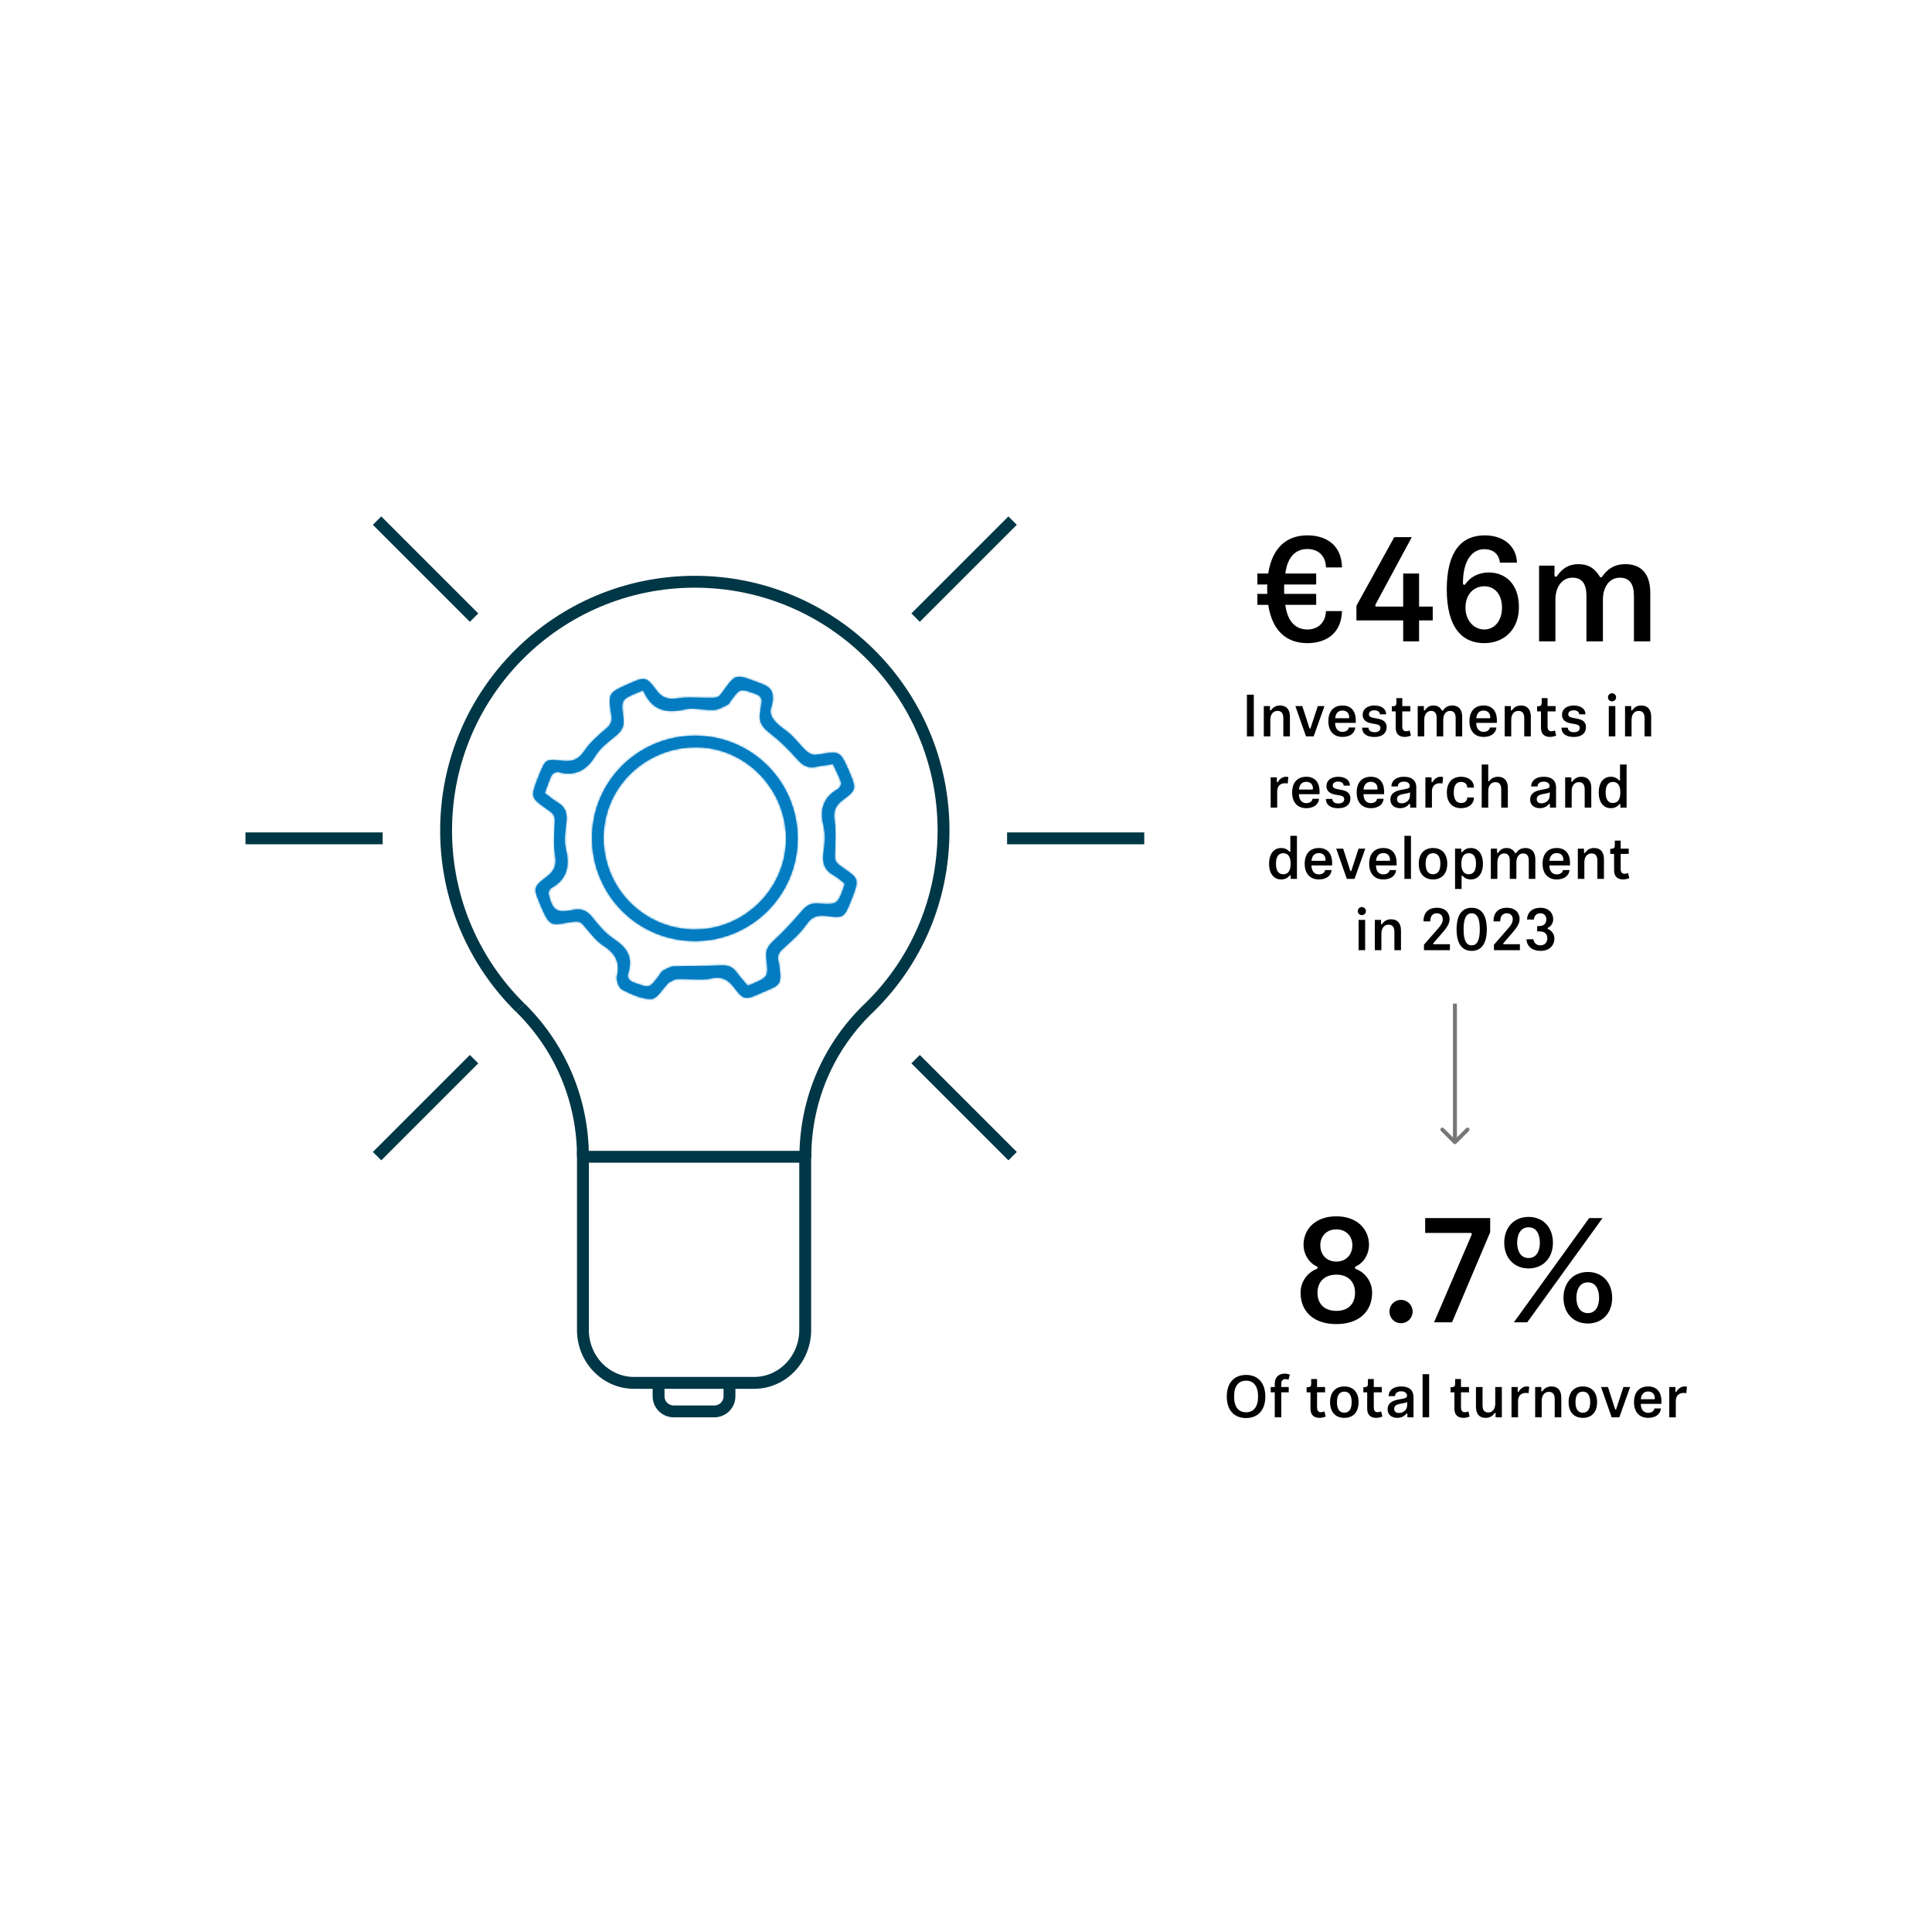 <svg width="500px" height="500px" viewBox="0 0 976 976" fill="none" xmlns="http://www.w3.org/2000/svg" preserveAspectRatio="none">
<path d="M675.086 643.925C669.161 643.925 665.561 647.525 665.561 653.075C665.561 658.625 669.011 662.225 675.086 662.225C681.161 662.225 684.536 658.625 684.536 653.075C684.536 647.525 681.011 643.925 675.086 643.925ZM675.086 621.05C670.061 621.05 666.986 624.575 666.986 629.075C666.986 633.725 670.061 637.325 675.086 637.325C680.111 637.325 683.186 633.725 683.186 629.075C683.186 624.575 680.111 621.05 675.086 621.05ZM675.086 668.9C663.536 668.9 657.011 662.45 657.011 653C657.011 647.9 660.086 643.025 665.111 641.075C665.486 640.925 665.636 640.7 665.636 640.4C665.636 640.1 665.411 639.875 665.111 639.725C660.836 637.7 658.511 633.125 658.511 628.925C658.511 620.75 664.736 614.45 675.086 614.45C685.361 614.45 691.586 620.75 691.586 628.925C691.586 633.125 689.336 637.7 684.986 639.725C684.686 639.875 684.461 640.1 684.461 640.4C684.461 640.7 684.686 640.925 684.986 641.075C690.086 643.025 693.161 647.9 693.161 653C693.161 662.45 686.636 668.9 675.086 668.9ZM701.914 662.6C701.914 659.3 704.464 656.675 707.689 656.675C711.064 656.675 713.614 659.3 713.614 662.6C713.614 665.825 711.064 668.45 707.689 668.45C704.464 668.45 701.914 665.825 701.914 662.6ZM724.459 668L743.284 624.125C743.359 623.975 743.509 623.6 743.509 623.375C743.509 623 743.209 622.85 742.834 622.85H719.959V615.35H752.809V622.475L733.534 668H724.459ZM772.206 640.775C764.706 640.775 759.906 635.3 759.906 627.8C759.906 620.225 764.706 614.75 772.206 614.75C779.706 614.75 784.506 620.225 784.506 627.8C784.506 635.3 779.706 640.775 772.206 640.775ZM772.206 635.525C776.406 635.525 777.906 631.625 777.906 627.8C777.906 623.9 776.406 620 772.206 620C768.006 620 766.431 623.9 766.431 627.8C766.431 631.625 768.006 635.525 772.206 635.525ZM802.806 615.35H809.556L771.531 668H764.781L802.806 615.35ZM802.131 668.6C794.631 668.6 789.831 663.125 789.831 655.625C789.831 648.05 794.631 642.575 802.131 642.575C809.631 642.575 814.431 648.05 814.431 655.625C814.431 663.125 809.631 668.6 802.131 668.6ZM802.131 663.35C806.331 663.35 807.831 659.45 807.831 655.625C807.831 651.725 806.331 647.825 802.131 647.825C797.931 647.825 796.356 651.725 796.356 655.625C796.356 659.45 797.931 663.35 802.131 663.35Z" fill="black"/>
<path d="M629.489 713.45C633.239 713.45 635.549 710.78 635.549 705.47C635.549 700.16 633.239 697.49 629.489 697.49C625.679 697.49 623.429 700.16 623.429 705.47C623.429 710.78 625.679 713.45 629.489 713.45ZM629.489 694.58C635.519 694.58 639.209 698.66 639.209 705.47C639.209 712.31 635.519 716.36 629.489 716.36C623.429 716.36 619.739 712.37 619.739 705.47C619.739 698.66 623.429 694.58 629.489 694.58ZM647.278 716H643.978V703.37H641.938V700.7H643.978V699.02C643.978 695.84 645.868 693.92 649.048 693.92C649.858 693.92 650.968 694.16 651.598 694.46L650.908 697.01C650.488 696.83 649.978 696.68 649.438 696.68C648.178 696.68 647.278 697.37 647.278 698.93V700.7H651.028V703.37H647.278V716ZM666.638 716.27C663.458 716.27 662.018 714.53 662.018 711.56V703.37H660.068V700.79H660.398C661.808 700.79 662.378 700.43 662.378 698.96V696.65H665.348V700.7H669.398V703.37H665.348V710.84C665.348 712.49 665.858 713.42 667.328 713.42C667.898 713.42 668.498 713.27 669.068 713L669.698 715.58C668.918 715.97 667.628 716.27 666.638 716.27ZM679.116 716.27C674.676 716.27 671.916 713.36 671.916 708.35C671.916 703.31 674.676 700.4 679.116 700.4C683.586 700.4 686.316 703.31 686.316 708.35C686.316 713.36 683.586 716.27 679.116 716.27ZM679.116 713.66C681.756 713.66 682.836 711.5 682.836 708.35C682.836 705.17 681.756 703.01 679.116 703.01C676.476 703.01 675.396 705.17 675.396 708.35C675.396 711.5 676.476 713.66 679.116 713.66ZM695.291 716.27C692.111 716.27 690.671 714.53 690.671 711.56V703.37H688.721V700.79H689.051C690.461 700.79 691.031 700.43 691.031 698.96V696.65H694.001V700.7H698.051V703.37H694.001V710.84C694.001 712.49 694.511 713.42 695.981 713.42C696.551 713.42 697.151 713.27 697.721 713L698.351 715.58C697.571 715.97 696.281 716.27 695.291 716.27ZM710.884 709.76V708.2C710.494 708.56 709.804 708.71 708.784 708.89L707.314 709.16C705.124 709.58 704.314 710.39 704.314 711.74C704.314 712.97 705.154 713.81 706.684 713.81C708.844 713.81 710.884 712.37 710.884 709.76ZM714.064 716H710.974V714.38C710.974 714.17 710.884 714.05 710.734 714.05C710.584 714.05 710.524 714.11 710.344 714.32C709.234 715.58 707.734 716.27 705.874 716.27C703.054 716.27 700.984 714.71 700.984 711.89C700.984 708.95 703.174 707.6 706.654 706.97L708.514 706.64C710.164 706.34 710.794 706.01 710.794 705.14C710.794 703.7 709.684 702.86 707.824 702.86C706.054 702.86 704.764 703.67 704.734 705.29H701.494C701.614 702.08 704.164 700.4 707.824 700.4C711.604 700.4 714.064 702.05 714.064 705.86V716ZM718.668 694.22H721.968V716H718.668V694.22ZM739.353 716.27C736.173 716.27 734.733 714.53 734.733 711.56V703.37H732.783V700.79H733.113C734.523 700.79 735.093 700.43 735.093 698.96V696.65H738.063V700.7H742.113V703.37H738.063V710.84C738.063 712.49 738.573 713.42 740.043 713.42C740.613 713.42 741.213 713.27 741.783 713L742.413 715.58C741.633 715.97 740.343 716.27 739.353 716.27ZM754.976 713.99C754.046 715.25 752.756 716.27 750.506 716.27C747.206 716.27 745.616 714.14 745.616 710.63V700.7H748.946V709.82C748.946 712.4 749.876 713.54 751.856 713.54C754.016 713.54 755.366 711.71 755.366 709.13V700.7H758.696V716H755.546V714.05C755.546 713.87 755.456 713.75 755.306 713.75C755.156 713.75 755.066 713.87 754.976 713.99ZM767.27 702.95C768.2 701.36 769.7 700.4 771.26 700.4C771.71 700.4 772.19 700.46 772.52 700.55L772.19 703.82C771.86 703.73 771.29 703.67 770.81 703.67C768.53 703.67 766.88 705.08 766.88 707.81V716H763.58V700.7H766.7V702.92C766.7 703.1 766.79 703.22 766.94 703.22C767.09 703.22 767.15 703.13 767.27 702.95ZM779.223 702.71C780.183 701.42 781.503 700.4 783.753 700.4C787.083 700.4 788.733 702.56 788.733 706.07V716H785.403V706.85C785.403 704.27 784.413 703.13 782.373 703.13C780.213 703.13 778.833 704.99 778.833 707.57V716H775.533V700.7H778.653V702.65C778.653 702.83 778.743 702.95 778.893 702.95C779.043 702.95 779.133 702.83 779.223 702.71ZM799.614 716.27C795.174 716.27 792.414 713.36 792.414 708.35C792.414 703.31 795.174 700.4 799.614 700.4C804.084 700.4 806.814 703.31 806.814 708.35C806.814 713.36 804.084 716.27 799.614 716.27ZM799.614 713.66C802.254 713.66 803.334 711.5 803.334 708.35C803.334 705.17 802.254 703.01 799.614 703.01C796.974 703.01 795.894 705.17 795.894 708.35C795.894 711.5 796.974 713.66 799.614 713.66ZM812.312 700.7L815.912 711.86C815.972 712.04 816.062 712.1 816.182 712.1C816.302 712.1 816.392 712.04 816.452 711.86L820.112 700.7H823.502L818.042 716H814.172L808.802 700.7H812.312ZM825.461 708.35C825.461 703.28 828.161 700.4 832.601 700.4C836.861 700.4 839.321 703.07 839.321 707.99C839.321 708.41 839.321 708.77 839.291 709.19H828.881C828.911 711.74 830.081 713.72 832.601 713.72C834.551 713.72 835.601 712.7 835.781 711.53H839.051C838.751 714.71 836.051 716.27 832.601 716.27C828.311 716.27 825.461 713.48 825.461 708.35ZM828.911 706.85H835.601C835.811 706.85 835.991 706.73 835.991 706.43C835.991 704.18 834.611 702.95 832.601 702.95C830.411 702.95 829.151 704.36 828.911 706.85ZM846.958 702.95C847.888 701.36 849.388 700.4 850.948 700.4C851.398 700.4 851.878 700.46 852.208 700.55L851.878 703.82C851.548 703.73 850.978 703.67 850.498 703.67C848.218 703.67 846.568 705.08 846.568 707.81V716H843.268V700.7H846.388V702.92C846.388 703.1 846.478 703.22 846.628 703.22C846.778 703.22 846.838 703.13 846.958 702.95Z" fill="black"/>
<path d="M635.201 295.275V289.725H640.676C642.851 275.7 650.876 270.45 660.476 270.45C669.026 270.45 677.726 274.575 677.951 286.65H669.851C669.626 279.75 664.901 277.35 660.476 277.35C654.926 277.35 650.501 280.8 649.301 289.725H664.901V295.275H648.776C648.776 295.275 648.701 296.175 648.701 297.675C648.701 299.4 648.776 300 648.776 300H664.901V305.55H649.301C650.501 314.55 654.926 318 660.476 318C664.901 318 669.551 315.45 669.851 308.7H677.951C677.576 320.775 669.026 324.9 660.476 324.9C650.876 324.9 642.851 319.725 640.676 305.55H635.201V300H640.226C640.151 299.55 640.151 298.95 640.151 297.675C640.151 296.4 640.151 295.8 640.226 295.275H635.201ZM685.232 313.425V306L704.357 271.35H713.207L694.982 305.175C694.907 305.325 694.757 305.625 694.757 305.85C694.757 306.225 695.057 306.45 695.507 306.45H708.857V289.725H716.882V306.45H723.782V313.425H716.882V324H708.857V313.425H685.232ZM739.049 294.6C739.049 295.125 739.274 295.425 739.724 295.425C740.024 295.425 740.249 295.2 740.399 294.975C742.799 291.3 747.299 289.2 752.024 289.2C760.649 289.2 767.324 295.125 767.324 306.75C767.324 317.925 759.899 324.9 749.849 324.9C738.599 324.9 730.874 317.025 730.874 297.675C730.874 278.625 738.299 270.45 749.999 270.45C759.824 270.45 766.049 276.075 766.349 284.25H757.724C757.274 279.825 754.199 277.425 749.774 277.425C743.924 277.425 739.049 282.825 739.049 294.6ZM758.774 306.9C758.774 300.375 755.174 296.175 749.849 296.175C744.524 296.175 740.324 300.225 740.324 306.975C740.324 313.5 744.599 318 749.849 318C755.099 318 758.774 313.5 758.774 306.9ZM785.302 285.75V290.625C785.302 291.075 785.527 291.375 785.902 291.375C786.277 291.375 786.502 291.075 786.727 290.775C789.127 287.4 792.277 285 797.302 285C802.477 285 805.552 287.025 808.177 291.3C808.327 291.525 808.477 291.675 808.777 291.675C809.077 291.675 809.302 291.45 809.452 291.225C811.852 287.7 815.302 285 821.152 285C829.102 285 833.677 289.95 833.677 299.325V324H825.427V301.125C825.427 294.9 823.177 291.825 818.227 291.825C813.052 291.825 809.752 296.55 809.752 302.925V324H801.427V301.125C801.427 294.9 799.252 291.825 794.302 291.825C789.127 291.825 785.752 296.55 785.752 302.925V324H777.502V285.75H785.302Z" fill="black"/>
<path d="M629.917 372V350.94H633.397V372H629.917ZM642.129 358.71C643.089 357.42 644.409 356.4 646.659 356.4C649.989 356.4 651.639 358.56 651.639 362.07V372H648.309V362.85C648.309 360.27 647.319 359.13 645.279 359.13C643.119 359.13 641.739 360.99 641.739 363.57V372H638.439V356.7H641.559V358.65C641.559 358.83 641.649 358.95 641.799 358.95C641.949 358.95 642.039 358.83 642.129 358.71ZM657.903 356.7L661.503 367.86C661.563 368.04 661.653 368.1 661.773 368.1C661.893 368.1 661.983 368.04 662.043 367.86L665.703 356.7H669.093L663.633 372H659.763L654.393 356.7H657.903ZM671.052 364.35C671.052 359.28 673.752 356.4 678.192 356.4C682.452 356.4 684.912 359.07 684.912 363.99C684.912 364.41 684.912 364.77 684.882 365.19H674.472C674.502 367.74 675.672 369.72 678.192 369.72C680.142 369.72 681.192 368.7 681.372 367.53H684.642C684.342 370.71 681.642 372.27 678.192 372.27C673.902 372.27 671.052 369.48 671.052 364.35ZM674.502 362.85H681.192C681.402 362.85 681.582 362.73 681.582 362.43C681.582 360.18 680.202 358.95 678.192 358.95C676.002 358.95 674.742 360.36 674.502 362.85ZM694.288 356.4C697.558 356.4 700.228 357.81 700.228 360.87H697.078C697.078 359.55 695.878 358.83 694.258 358.83C692.668 358.83 691.558 359.58 691.558 360.81C691.558 361.74 692.158 362.34 693.838 362.64L696.178 363.09C698.908 363.6 700.498 364.8 700.498 367.38C700.498 370.38 698.278 372.3 694.378 372.3C690.238 372.3 688.108 370.47 688.108 367.59H691.318C691.348 368.88 692.308 369.9 694.438 369.9C696.358 369.9 697.348 369.03 697.348 367.71C697.348 366.63 696.628 366.12 695.068 365.82L692.728 365.4C689.968 364.89 688.378 363.48 688.378 361.11C688.378 358.23 690.808 356.4 694.288 356.4ZM709.69 372.27C706.51 372.27 705.07 370.53 705.07 367.56V359.37H703.12V356.79H703.45C704.86 356.79 705.43 356.43 705.43 354.96V352.65H708.4V356.7H712.45V359.37H708.4V366.84C708.4 368.49 708.91 369.42 710.38 369.42C710.95 369.42 711.55 369.27 712.12 369L712.75 371.58C711.97 371.97 710.68 372.27 709.69 372.27ZM719.312 356.7V358.65C719.312 358.83 719.402 358.95 719.552 358.95C719.702 358.95 719.792 358.83 719.882 358.71C720.842 357.36 722.102 356.4 724.112 356.4C726.182 356.4 727.412 357.21 728.462 358.92C728.522 359.01 728.582 359.07 728.702 359.07C728.822 359.07 728.912 358.98 728.972 358.89C729.932 357.48 731.312 356.4 733.652 356.4C736.832 356.4 738.662 358.38 738.662 362.13V372H735.362V362.85C735.362 360.36 734.462 359.13 732.482 359.13C730.412 359.13 729.092 361.02 729.092 363.57V372H725.762V362.85C725.762 360.36 724.892 359.13 722.912 359.13C720.842 359.13 719.492 361.02 719.492 363.57V372H716.192V356.7H719.312ZM742.331 364.35C742.331 359.28 745.031 356.4 749.471 356.4C753.731 356.4 756.191 359.07 756.191 363.99C756.191 364.41 756.191 364.77 756.161 365.19H745.751C745.781 367.74 746.951 369.72 749.471 369.72C751.421 369.72 752.471 368.7 752.651 367.53H755.921C755.621 370.71 752.921 372.27 749.471 372.27C745.181 372.27 742.331 369.48 742.331 364.35ZM745.781 362.85H752.471C752.681 362.85 752.861 362.73 752.861 362.43C752.861 360.18 751.481 358.95 749.471 358.95C747.281 358.95 746.021 360.36 745.781 362.85ZM763.828 358.71C764.788 357.42 766.108 356.4 768.358 356.4C771.688 356.4 773.338 358.56 773.338 362.07V372H770.008V362.85C770.008 360.27 769.018 359.13 766.978 359.13C764.818 359.13 763.438 360.99 763.438 363.57V372H760.138V356.7H763.258V358.65C763.258 358.83 763.348 358.95 763.498 358.95C763.648 358.95 763.738 358.83 763.828 358.71ZM783.079 372.27C779.899 372.27 778.459 370.53 778.459 367.56V359.37H776.509V356.79H776.839C778.249 356.79 778.819 356.43 778.819 354.96V352.65H781.789V356.7H785.839V359.37H781.789V366.84C781.789 368.49 782.299 369.42 783.769 369.42C784.339 369.42 784.939 369.27 785.509 369L786.139 371.58C785.359 371.97 784.069 372.27 783.079 372.27ZM794.982 356.4C798.252 356.4 800.922 357.81 800.922 360.87H797.772C797.772 359.55 796.572 358.83 794.952 358.83C793.362 358.83 792.252 359.58 792.252 360.81C792.252 361.74 792.852 362.34 794.532 362.64L796.872 363.09C799.602 363.6 801.192 364.8 801.192 367.38C801.192 370.38 798.972 372.3 795.072 372.3C790.932 372.3 788.802 370.47 788.802 367.59H792.012C792.042 368.88 793.002 369.9 795.132 369.9C797.052 369.9 798.042 369.03 798.042 367.71C798.042 366.63 797.322 366.12 795.762 365.82L793.422 365.4C790.662 364.89 789.072 363.48 789.072 361.11C789.072 358.23 791.502 356.4 794.982 356.4ZM812.726 356.7H816.026V372H812.726V356.7ZM812.306 352.29C812.306 351.12 813.206 350.22 814.346 350.22C815.516 350.22 816.416 351.12 816.416 352.29C816.416 353.4 815.516 354.3 814.346 354.3C813.206 354.3 812.306 353.4 812.306 352.29ZM824.619 358.71C825.579 357.42 826.899 356.4 829.149 356.4C832.479 356.4 834.129 358.56 834.129 362.07V372H830.799V362.85C830.799 360.27 829.809 359.13 827.769 359.13C825.609 359.13 824.229 360.99 824.229 363.57V372H820.929V356.7H824.049V358.65C824.049 358.83 824.139 358.95 824.289 358.95C824.439 358.95 824.529 358.83 824.619 358.71ZM645.6 394.95C646.53 393.36 648.03 392.4 649.59 392.4C650.04 392.4 650.52 392.46 650.85 392.55L650.52 395.82C650.19 395.73 649.62 395.67 649.14 395.67C646.86 395.67 645.21 397.08 645.21 399.81V408H641.91V392.7H645.03V394.92C645.03 395.1 645.12 395.22 645.27 395.22C645.42 395.22 645.48 395.13 645.6 394.95ZM652.756 400.35C652.756 395.28 655.456 392.4 659.896 392.4C664.156 392.4 666.616 395.07 666.616 399.99C666.616 400.41 666.616 400.77 666.586 401.19H656.176C656.206 403.74 657.376 405.72 659.896 405.72C661.846 405.72 662.896 404.7 663.076 403.53H666.346C666.046 406.71 663.346 408.27 659.896 408.27C655.606 408.27 652.756 405.48 652.756 400.35ZM656.206 398.85H662.896C663.106 398.85 663.286 398.73 663.286 398.43C663.286 396.18 661.906 394.95 659.896 394.95C657.706 394.95 656.446 396.36 656.206 398.85ZM675.993 392.4C679.263 392.4 681.933 393.81 681.933 396.87H678.783C678.783 395.55 677.583 394.83 675.963 394.83C674.373 394.83 673.263 395.58 673.263 396.81C673.263 397.74 673.863 398.34 675.543 398.64L677.883 399.09C680.613 399.6 682.203 400.8 682.203 403.38C682.203 406.38 679.983 408.3 676.083 408.3C671.943 408.3 669.813 406.47 669.813 403.59H673.023C673.053 404.88 674.013 405.9 676.143 405.9C678.063 405.9 679.053 405.03 679.053 403.71C679.053 402.63 678.333 402.12 676.773 401.82L674.433 401.4C671.673 400.89 670.083 399.48 670.083 397.11C670.083 394.23 672.513 392.4 675.993 392.4ZM685.364 400.35C685.364 395.28 688.064 392.4 692.504 392.4C696.764 392.4 699.224 395.07 699.224 399.99C699.224 400.41 699.224 400.77 699.194 401.19H688.784C688.814 403.74 689.984 405.72 692.504 405.72C694.454 405.72 695.504 404.7 695.684 403.53H698.954C698.654 406.71 695.954 408.27 692.504 408.27C688.214 408.27 685.364 405.48 685.364 400.35ZM688.814 398.85H695.504C695.714 398.85 695.894 398.73 695.894 398.43C695.894 396.18 694.514 394.95 692.504 394.95C690.314 394.95 689.054 396.36 688.814 398.85ZM712.29 401.76V400.2C711.9 400.56 711.21 400.71 710.19 400.89L708.72 401.16C706.53 401.58 705.72 402.39 705.72 403.74C705.72 404.97 706.56 405.81 708.09 405.81C710.25 405.81 712.29 404.37 712.29 401.76ZM715.47 408H712.38V406.38C712.38 406.17 712.29 406.05 712.14 406.05C711.99 406.05 711.93 406.11 711.75 406.32C710.64 407.58 709.14 408.27 707.28 408.27C704.46 408.27 702.39 406.71 702.39 403.89C702.39 400.95 704.58 399.6 708.06 398.97L709.92 398.64C711.57 398.34 712.2 398.01 712.2 397.14C712.2 395.7 711.09 394.86 709.23 394.86C707.46 394.86 706.17 395.67 706.14 397.29H702.9C703.02 394.08 705.57 392.4 709.23 392.4C713.01 392.4 715.47 394.05 715.47 397.86V408ZM723.764 394.95C724.694 393.36 726.194 392.4 727.754 392.4C728.204 392.4 728.684 392.46 729.014 392.55L728.684 395.82C728.354 395.73 727.784 395.67 727.304 395.67C725.024 395.67 723.374 397.08 723.374 399.81V408H720.074V392.7H723.194V394.92C723.194 395.1 723.284 395.22 723.434 395.22C723.584 395.22 723.644 395.13 723.764 394.95ZM734.4 400.35C734.4 403.53 735.48 405.66 738.12 405.66C740.07 405.66 741.21 404.55 741.21 402.87H744.6C744.6 406.05 742.11 408.27 738.12 408.27C733.62 408.27 730.92 405.36 730.92 400.35C730.92 395.31 733.62 392.4 738.12 392.4C742.11 392.4 744.6 394.65 744.6 397.86H741.21C741.21 396.15 740.07 395.01 738.12 395.01C735.48 395.01 734.4 397.14 734.4 400.35ZM752.392 394.5C753.262 393.33 754.642 392.4 756.742 392.4C760.072 392.4 761.722 394.56 761.722 398.07V408H758.392V398.85C758.392 396.27 757.402 395.13 755.362 395.13C753.202 395.13 751.822 396.99 751.822 399.57V408H748.522V386.22H751.822V394.44C751.822 394.62 751.912 394.74 752.062 394.74C752.212 394.74 752.302 394.62 752.392 394.5ZM782.895 401.76V400.2C782.505 400.56 781.815 400.71 780.795 400.89L779.325 401.16C777.135 401.58 776.325 402.39 776.325 403.74C776.325 404.97 777.165 405.81 778.695 405.81C780.855 405.81 782.895 404.37 782.895 401.76ZM786.075 408H782.985V406.38C782.985 406.17 782.895 406.05 782.745 406.05C782.595 406.05 782.535 406.11 782.355 406.32C781.245 407.58 779.745 408.27 777.885 408.27C775.065 408.27 772.995 406.71 772.995 403.89C772.995 400.95 775.185 399.6 778.665 398.97L780.525 398.64C782.175 398.34 782.805 398.01 782.805 397.14C782.805 395.7 781.695 394.86 779.835 394.86C778.065 394.86 776.775 395.67 776.745 397.29H773.505C773.625 394.08 776.175 392.4 779.835 392.4C783.615 392.4 786.075 394.05 786.075 397.86V408ZM794.37 394.71C795.33 393.42 796.65 392.4 798.9 392.4C802.23 392.4 803.88 394.56 803.88 398.07V408H800.55V398.85C800.55 396.27 799.56 395.13 797.52 395.13C795.36 395.13 793.98 396.99 793.98 399.57V408H790.68V392.7H793.8V394.65C793.8 394.83 793.89 394.95 794.04 394.95C794.19 394.95 794.28 394.83 794.37 394.71ZM818.001 406.35C816.921 407.61 815.601 408.27 813.681 408.27C810.381 408.27 807.651 405.72 807.651 400.35C807.651 394.98 810.381 392.4 813.681 392.4C815.541 392.4 816.741 393 817.851 394.14C817.971 394.26 818.031 394.35 818.151 394.35C818.301 394.35 818.391 394.23 818.391 394.05V386.22H821.721V408H818.571V406.44C818.571 406.26 818.481 406.14 818.331 406.14C818.181 406.14 818.121 406.23 818.001 406.35ZM814.821 405.66C817.491 405.66 818.541 403.5 818.541 400.35C818.541 397.17 817.491 395.01 814.821 395.01C812.181 395.01 811.131 397.17 811.131 400.35C811.131 403.5 812.181 405.66 814.821 405.66ZM651.463 442.35C650.383 443.61 649.063 444.27 647.143 444.27C643.843 444.27 641.113 441.72 641.113 436.35C641.113 430.98 643.843 428.4 647.143 428.4C649.003 428.4 650.203 429 651.313 430.14C651.433 430.26 651.493 430.35 651.613 430.35C651.763 430.35 651.853 430.23 651.853 430.05V422.22H655.183V444H652.033V442.44C652.033 442.26 651.943 442.14 651.793 442.14C651.643 442.14 651.583 442.23 651.463 442.35ZM648.283 441.66C650.953 441.66 652.003 439.5 652.003 436.35C652.003 433.17 650.953 431.01 648.283 431.01C645.643 431.01 644.593 433.17 644.593 436.35C644.593 439.5 645.643 441.66 648.283 441.66ZM659.099 436.35C659.099 431.28 661.799 428.4 666.239 428.4C670.499 428.4 672.959 431.07 672.959 435.99C672.959 436.41 672.959 436.77 672.929 437.19H662.519C662.549 439.74 663.719 441.72 666.239 441.72C668.189 441.72 669.239 440.7 669.419 439.53H672.689C672.389 442.71 669.689 444.27 666.239 444.27C661.949 444.27 659.099 441.48 659.099 436.35ZM662.549 434.85H669.239C669.449 434.85 669.629 434.73 669.629 434.43C669.629 432.18 668.249 430.95 666.239 430.95C664.049 430.95 662.789 432.36 662.549 434.85ZM678.528 428.7L682.128 439.86C682.188 440.04 682.278 440.1 682.398 440.1C682.518 440.1 682.608 440.04 682.668 439.86L686.328 428.7H689.718L684.258 444H680.388L675.018 428.7H678.528ZM691.677 436.35C691.677 431.28 694.377 428.4 698.817 428.4C703.077 428.4 705.537 431.07 705.537 435.99C705.537 436.41 705.537 436.77 705.507 437.19H695.097C695.127 439.74 696.297 441.72 698.817 441.72C700.767 441.72 701.817 440.7 701.997 439.53H705.267C704.967 442.71 702.267 444.27 698.817 444.27C694.527 444.27 691.677 441.48 691.677 436.35ZM695.127 434.85H701.817C702.027 434.85 702.207 434.73 702.207 434.43C702.207 432.18 700.827 430.95 698.817 430.95C696.627 430.95 695.367 432.36 695.127 434.85ZM709.483 422.22H712.783V444H709.483V422.22ZM723.926 444.27C719.486 444.27 716.726 441.36 716.726 436.35C716.726 431.31 719.486 428.4 723.926 428.4C728.396 428.4 731.126 431.31 731.126 436.35C731.126 441.36 728.396 444.27 723.926 444.27ZM723.926 441.66C726.566 441.66 727.646 439.5 727.646 436.35C727.646 433.17 726.566 431.01 723.926 431.01C721.286 431.01 720.206 433.17 720.206 436.35C720.206 439.5 721.286 441.66 723.926 441.66ZM738.75 430.35C739.86 429.09 741.15 428.4 743.1 428.4C746.4 428.4 749.13 430.98 749.13 436.35C749.13 441.72 746.4 444.27 743.1 444.27C741.24 444.27 740.04 443.7 738.93 442.53C738.81 442.41 738.75 442.35 738.6 442.35C738.45 442.35 738.36 442.47 738.36 442.65V449.1H735.06V428.7H738.18V430.26C738.18 430.44 738.27 430.56 738.42 430.56C738.57 430.56 738.63 430.47 738.75 430.35ZM741.96 431.01C739.29 431.01 738.24 433.17 738.24 436.35C738.24 439.5 739.29 441.66 741.96 441.66C744.57 441.66 745.65 439.5 745.65 436.35C745.65 433.17 744.57 431.01 741.96 431.01ZM756.256 428.7V430.65C756.256 430.83 756.346 430.95 756.496 430.95C756.646 430.95 756.736 430.83 756.826 430.71C757.786 429.36 759.046 428.4 761.056 428.4C763.126 428.4 764.356 429.21 765.406 430.92C765.466 431.01 765.526 431.07 765.646 431.07C765.766 431.07 765.856 430.98 765.916 430.89C766.876 429.48 768.256 428.4 770.596 428.4C773.776 428.4 775.606 430.38 775.606 434.13V444H772.306V434.85C772.306 432.36 771.406 431.13 769.426 431.13C767.356 431.13 766.036 433.02 766.036 435.57V444H762.706V434.85C762.706 432.36 761.836 431.13 759.856 431.13C757.786 431.13 756.436 433.02 756.436 435.57V444H753.136V428.7H756.256ZM779.275 436.35C779.275 431.28 781.975 428.4 786.415 428.4C790.675 428.4 793.135 431.07 793.135 435.99C793.135 436.41 793.135 436.77 793.105 437.19H782.695C782.725 439.74 783.895 441.72 786.415 441.72C788.365 441.72 789.415 440.7 789.595 439.53H792.865C792.565 442.71 789.865 444.27 786.415 444.27C782.125 444.27 779.275 441.48 779.275 436.35ZM782.725 434.85H789.415C789.625 434.85 789.805 434.73 789.805 434.43C789.805 432.18 788.425 430.95 786.415 430.95C784.225 430.95 782.965 432.36 782.725 434.85ZM800.771 430.71C801.731 429.42 803.051 428.4 805.301 428.4C808.631 428.4 810.281 430.56 810.281 434.07V444H806.951V434.85C806.951 432.27 805.961 431.13 803.921 431.13C801.761 431.13 800.381 432.99 800.381 435.57V444H797.081V428.7H800.201V430.65C800.201 430.83 800.291 430.95 800.441 430.95C800.591 430.95 800.681 430.83 800.771 430.71ZM820.022 444.27C816.842 444.27 815.402 442.53 815.402 439.56V431.37H813.452V428.79H813.782C815.192 428.79 815.762 428.43 815.762 426.96V424.65H818.732V428.7H822.782V431.37H818.732V438.84C818.732 440.49 819.242 441.42 820.712 441.42C821.282 441.42 821.882 441.27 822.452 441L823.082 443.58C822.302 443.97 821.012 444.27 820.022 444.27ZM686.339 464.7H689.639V480H686.339V464.7ZM685.919 460.29C685.919 459.12 686.819 458.22 687.959 458.22C689.129 458.22 690.029 459.12 690.029 460.29C690.029 461.4 689.129 462.3 687.959 462.3C686.819 462.3 685.919 461.4 685.919 460.29ZM698.232 466.71C699.192 465.42 700.512 464.4 702.762 464.4C706.092 464.4 707.742 466.56 707.742 470.07V480H704.412V470.85C704.412 468.27 703.422 467.13 701.382 467.13C699.222 467.13 697.842 468.99 697.842 471.57V480H694.542V464.7H697.662V466.65C697.662 466.83 697.752 466.95 697.902 466.95C698.052 466.95 698.142 466.83 698.232 466.71ZM724.296 477H732.456V480H719.346V477.24L726.456 469.11C727.896 467.49 728.856 466.05 728.856 464.4C728.856 462.63 727.746 461.37 725.856 461.37C723.726 461.37 722.526 462.78 722.526 465.45H719.106C719.106 461.34 721.266 458.58 725.916 458.58C730.146 458.58 732.306 461.19 732.306 464.28C732.306 466.71 730.596 468.96 728.916 470.91L724.176 476.4C724.056 476.55 723.996 476.67 723.996 476.76C723.996 476.91 724.116 477 724.296 477ZM743.452 461.37C740.932 461.37 739.372 463.53 739.372 469.47C739.372 475.41 740.932 477.57 743.452 477.57C745.972 477.57 747.562 475.41 747.562 469.47C747.562 463.53 745.972 461.37 743.452 461.37ZM743.452 480.36C739.162 480.36 735.832 477.51 735.832 469.47C735.832 461.43 739.162 458.58 743.452 458.58C747.742 458.58 751.102 461.43 751.102 469.47C751.102 477.51 747.742 480.36 743.452 480.36ZM759.657 477H767.817V480H754.707V477.24L761.817 469.11C763.257 467.49 764.217 466.05 764.217 464.4C764.217 462.63 763.107 461.37 761.217 461.37C759.087 461.37 757.887 462.78 757.887 465.45H754.467C754.467 461.34 756.627 458.58 761.277 458.58C765.507 458.58 767.667 461.19 767.667 464.28C767.667 466.71 765.957 468.96 764.277 470.91L759.537 476.4C759.417 476.55 759.357 476.67 759.357 476.76C759.357 476.91 759.477 477 759.657 477ZM781.964 468.72C781.844 468.78 781.754 468.87 781.754 468.99C781.754 469.11 781.844 469.2 781.964 469.26C783.464 469.98 785.234 471.45 785.234 474.12C785.234 477.48 782.864 480.36 778.274 480.36C774.104 480.36 771.314 478.11 771.134 474.48H774.644C774.794 476.16 776.054 477.57 778.214 477.57C780.194 477.57 781.664 476.19 781.664 474C781.664 471.69 780.254 470.52 777.734 470.52H776.534V467.82H777.614C780.194 467.82 781.154 466.26 781.154 464.46C781.154 462.54 779.984 461.37 778.154 461.37C776.264 461.37 775.064 462.54 774.884 464.52H771.404C771.584 460.86 774.044 458.58 778.244 458.58C782.384 458.58 784.634 461.31 784.634 464.34C784.634 466.35 783.584 467.91 781.964 468.72Z" fill="black"/>
<path d="M734.293 577.707C734.683 578.098 735.317 578.098 735.707 577.707L742.071 571.343C742.462 570.953 742.462 570.319 742.071 569.929C741.681 569.538 741.047 569.538 740.657 569.929L735 575.586L729.343 569.929C728.953 569.538 728.319 569.538 727.929 569.929C727.538 570.319 727.538 570.953 727.929 571.343L734.293 577.707ZM734 507L734 577L736 577L736 507L734 507Z" fill="#797676"/>
<path d="M294.484 584.383H406.771V671.88C406.771 686.621 395.197 698.598 380.945 698.598H320.31C306.059 698.598 294.484 686.65 294.484 671.88V584.383Z" stroke="#003746" stroke-width="6" stroke-miterlimit="10"/>
<path d="M332.695 698.602V705.368C332.695 709.6 336.121 712.997 340.325 712.997H360.882C365.114 712.997 368.512 709.571 368.512 705.368V698.602" stroke="#003746" stroke-width="6" stroke-miterlimit="10"/>
<path d="M262.898 509.117C282.39 528.263 294.483 554.924 294.483 584.407" stroke="#003746" stroke-width="6" stroke-miterlimit="10"/>
<path d="M406.831 584.935C406.831 554.761 419.125 527.985 439.423 508.753C462.658 485.95 476.65 454.654 476.65 419.528C476.65 350.141 420.392 293.883 351.005 293.883C281.618 293.883 225.359 350.141 225.359 419.528C225.359 454.596 239.697 486.324 262.875 509.127" stroke="#003746" stroke-width="6" stroke-miterlimit="10"/>
<mask id="path-10-inside-1_25827_10647" fill="white">
<path fill-rule="evenodd" clip-rule="evenodd" d="M397.316 369.329C391.846 365.356 387.412 361.527 389.917 356.402C391.472 349.406 389.169 347.102 385.023 345.548C377.586 342.759 374.406 341.308 371.942 342.096C369.598 342.845 367.902 345.619 363.803 351.191C363.141 352.083 361.356 352.573 360.06 352.573C357.918 352.625 355.759 352.559 353.603 352.493C349.848 352.377 346.098 352.262 342.44 352.774C337.574 353.465 334.551 352.745 331.528 348.628C326.461 341.718 325.799 341.862 317.91 345.346L317.843 345.376C307.228 350.068 307.174 350.092 308.869 361.383C309.272 364.06 308.783 365.903 306.48 367.861C302.363 371.373 298.044 375.059 295.078 379.493C292.026 384.099 288.6 384.934 283.619 384.301C275.788 383.293 275.471 383.782 272.535 391.067C267.843 402.757 267.92 402.811 275.882 408.437C276.469 408.853 277.1 409.298 277.775 409.781C279.877 411.278 280.452 412.804 280.308 415.367C280.276 415.937 280.242 416.508 280.207 417.082C279.906 422.095 279.6 427.208 280.452 432.066C281.345 437.248 279.877 440.185 275.875 443.179C269.396 448.016 269.569 448.88 272.592 456.164C277.37 467.651 278.04 467.536 285.656 466.235C286.898 466.023 288.324 465.78 289.982 465.55C292.372 465.233 293.495 465.867 294.906 467.508C295.591 468.295 296.267 469.109 296.946 469.927C299.345 472.815 301.78 475.747 304.81 477.7C310.856 481.587 313.361 485.992 311.691 493.161C311.23 495.176 312.584 499.063 314.225 499.898C318.889 502.259 324.158 504.764 329.11 504.649C331.077 504.589 332.989 502.171 334.903 499.751C335.762 498.664 336.622 497.577 337.488 496.702C337.542 496.661 337.577 496.602 337.611 496.544C337.649 496.479 337.686 496.416 337.747 496.385C338.205 496.183 338.66 495.937 339.114 495.692C340.145 495.136 341.171 494.583 342.21 494.543C344.3 494.469 346.417 494.56 348.53 494.652C352.209 494.81 355.876 494.968 359.369 494.255C365.099 493.074 368.093 495.119 371.174 499.265C375.377 504.965 376.644 505.167 383.238 502.173C384.72 501.499 386.028 500.949 387.177 500.466C394.524 497.373 395.308 497.044 393.142 485.042C392.681 482.566 393.545 481.04 395.445 479.341C395.848 478.976 396.253 478.612 396.659 478.246C400.521 474.77 404.473 471.212 407.365 467.018C410.273 462.786 413.44 462.095 417.931 462.757C425.877 463.909 426.54 463.304 429.476 456.049C434.272 444.264 433.87 443.982 426.988 439.166C426.102 438.546 425.109 437.851 424.006 437.046C421.991 435.549 421.674 434.023 421.76 431.749C421.794 430.625 421.841 429.498 421.889 428.37C422.082 423.747 422.276 419.108 421.559 414.618C420.781 409.608 422.163 406.758 426.079 403.908C432.643 399.099 432.528 398.149 429.304 390.548C424.575 379.464 424.276 379.509 415.504 380.842C414.501 380.995 413.387 381.164 412.144 381.335C410.647 381.565 408.545 380.558 407.336 379.435C405.931 378.134 404.648 376.684 403.367 375.237C401.473 373.096 399.584 370.961 397.316 369.329ZM322.574 349.665C323.092 349.463 323.611 349.262 324.906 348.743C329.023 358.388 335.991 360.692 345.722 358.388C348.519 357.723 351.519 358.018 354.54 358.315C356.62 358.519 358.709 358.724 360.751 358.619C362.584 358.529 364.399 357.607 366.184 356.701C366.698 356.44 367.21 356.18 367.719 355.941C368.166 355.727 368.469 355.198 368.77 354.672C368.914 354.42 369.057 354.169 369.216 353.955C373.828 347.712 373.88 347.731 380.961 350.256C381.13 350.317 381.304 350.379 381.481 350.442C384.332 351.45 385.224 352.889 384.648 355.653C384.494 356.379 384.406 357.122 384.317 357.867C384.241 358.512 384.164 359.159 384.044 359.799C383.209 364.291 384.85 367.199 388.593 370.078C393.89 374.109 398.67 378.945 403.104 383.926C405.781 386.949 408.43 388.159 412.259 387.353C414.19 386.946 416.149 386.669 418.198 386.379C419.052 386.258 419.921 386.135 420.81 385.999C421.198 386.846 421.599 387.685 421.999 388.52C423.053 390.724 424.097 392.908 424.87 395.184C425.158 396.048 424.352 397.977 423.488 398.466C415.714 402.842 413.987 409.09 416.117 417.526C417.154 421.585 416.664 426.221 416.031 430.453C415.253 435.636 416.319 439.465 421.069 442.114C422.468 442.882 423.732 443.893 424.953 444.87C425.517 445.321 426.071 445.764 426.626 446.173C426.617 446.357 426.614 446.512 426.611 446.645C426.604 446.95 426.6 447.145 426.54 447.325L426.51 447.409C423.142 457.057 423.113 457.141 413.008 456.423C409.582 456.193 407.393 457.46 405.177 460.108C400.599 465.521 395.704 470.732 390.493 475.569C387.844 478.045 386.692 480.32 387.124 483.919C388.33 493.562 388.191 493.621 379.205 497.415L379.12 497.451C378.896 497.554 378.662 497.627 378.368 497.718C378.171 497.778 377.947 497.848 377.681 497.94C377.105 497.248 376.513 496.564 375.919 495.878C374.613 494.37 373.301 492.855 372.153 491.232C370.022 488.266 367.46 487.489 363.832 487.69C359.671 487.921 355.51 487.955 351.348 487.988C347.707 488.018 344.066 488.047 340.425 488.209C338.599 488.292 336.72 489.358 335.043 490.31C334.975 490.349 334.907 490.387 334.839 490.426C334.221 490.785 333.796 491.475 333.373 492.162C333.186 492.467 332.999 492.771 332.795 493.046C328.157 499.202 328.102 499.183 321.107 496.713C320.938 496.653 320.765 496.592 320.588 496.529C317.766 495.55 316.586 494.082 317.42 491.376C319.897 483.516 316.643 478.65 310.079 474.36C305.846 471.625 302.42 467.393 299.196 463.391C296.46 459.993 293.725 458.813 289.406 459.705C281.172 461.433 279.128 459.964 277.141 451.788C276.911 450.866 277.544 449.139 278.293 448.736C286.758 444.158 287.909 437.306 285.779 428.553C284.884 424.843 285.432 420.677 285.951 416.734C286 416.363 286.048 415.993 286.095 415.626C286.671 411.105 285.75 407.708 281.604 405.318C280.154 404.487 278.82 403.447 277.377 402.322C276.671 401.772 275.939 401.202 275.155 400.625C275.477 399.78 275.788 398.922 276.1 398.062C276.904 395.846 277.717 393.606 278.754 391.47C279.186 390.635 281.057 389.8 281.978 390.03C290.443 392.218 296.201 389.426 300.75 381.853C302.9 378.271 306.459 375.416 309.893 372.663C310.322 372.318 310.75 371.975 311.173 371.632C314.253 369.128 315.434 366.594 314.887 362.592C313.626 353.42 313.791 353.35 322.457 349.714L322.574 349.665ZM299.086 423.172C299 452.107 322.119 475.371 350.997 475.399C379.644 475.457 402.908 452.28 402.965 423.633C403.023 394.928 379.904 371.693 351.256 371.664C322.436 371.607 299.173 394.611 299.086 423.172ZM397.092 424.41C396.746 449.343 375.585 469.9 350.651 469.555L350.623 469.584C324.826 469.209 304.47 448.22 304.902 422.423C305.334 397.173 326.611 377.048 352.408 377.48C377.168 377.912 397.466 399.218 397.092 424.41Z"/>
</mask>
<path fill-rule="evenodd" clip-rule="evenodd" d="M397.316 369.329C391.846 365.356 387.412 361.527 389.917 356.402C391.472 349.406 389.169 347.102 385.023 345.548C377.586 342.759 374.406 341.308 371.942 342.096C369.598 342.845 367.902 345.619 363.803 351.191C363.141 352.083 361.356 352.573 360.06 352.573C357.918 352.625 355.759 352.559 353.603 352.493C349.848 352.377 346.098 352.262 342.44 352.774C337.574 353.465 334.551 352.745 331.528 348.628C326.461 341.718 325.799 341.862 317.91 345.346L317.843 345.376C307.228 350.068 307.174 350.092 308.869 361.383C309.272 364.06 308.783 365.903 306.48 367.861C302.363 371.373 298.044 375.059 295.078 379.493C292.026 384.099 288.6 384.934 283.619 384.301C275.788 383.293 275.471 383.782 272.535 391.067C267.843 402.757 267.92 402.811 275.882 408.437C276.469 408.853 277.1 409.298 277.775 409.781C279.877 411.278 280.452 412.804 280.308 415.367C280.276 415.937 280.242 416.508 280.207 417.082C279.906 422.095 279.6 427.208 280.452 432.066C281.345 437.248 279.877 440.185 275.875 443.179C269.396 448.016 269.569 448.88 272.592 456.164C277.37 467.651 278.04 467.536 285.656 466.235C286.898 466.023 288.324 465.78 289.982 465.55C292.372 465.233 293.495 465.867 294.906 467.508C295.591 468.295 296.267 469.109 296.946 469.927C299.345 472.815 301.78 475.747 304.81 477.7C310.856 481.587 313.361 485.992 311.691 493.161C311.23 495.176 312.584 499.063 314.225 499.898C318.889 502.259 324.158 504.764 329.11 504.649C331.077 504.589 332.989 502.171 334.903 499.751C335.762 498.664 336.622 497.577 337.488 496.702C337.542 496.661 337.577 496.602 337.611 496.544C337.649 496.479 337.686 496.416 337.747 496.385C338.205 496.183 338.66 495.937 339.114 495.692C340.145 495.136 341.171 494.583 342.21 494.543C344.3 494.469 346.417 494.56 348.53 494.652C352.209 494.81 355.876 494.968 359.369 494.255C365.099 493.074 368.093 495.119 371.174 499.265C375.377 504.965 376.644 505.167 383.238 502.173C384.72 501.499 386.028 500.949 387.177 500.466C394.524 497.373 395.308 497.044 393.142 485.042C392.681 482.566 393.545 481.04 395.445 479.341C395.848 478.976 396.253 478.612 396.659 478.246C400.521 474.77 404.473 471.212 407.365 467.018C410.273 462.786 413.44 462.095 417.931 462.757C425.877 463.909 426.54 463.304 429.476 456.049C434.272 444.264 433.87 443.982 426.988 439.166C426.102 438.546 425.109 437.851 424.006 437.046C421.991 435.549 421.674 434.023 421.76 431.749C421.794 430.625 421.841 429.498 421.889 428.37C422.082 423.747 422.276 419.108 421.559 414.618C420.781 409.608 422.163 406.758 426.079 403.908C432.643 399.099 432.528 398.149 429.304 390.548C424.575 379.464 424.276 379.509 415.504 380.842C414.501 380.995 413.387 381.164 412.144 381.335C410.647 381.565 408.545 380.558 407.336 379.435C405.931 378.134 404.648 376.684 403.367 375.237C401.473 373.096 399.584 370.961 397.316 369.329ZM322.574 349.665C323.092 349.463 323.611 349.262 324.906 348.743C329.023 358.388 335.991 360.692 345.722 358.388C348.519 357.723 351.519 358.018 354.54 358.315C356.62 358.519 358.709 358.724 360.751 358.619C362.584 358.529 364.399 357.607 366.184 356.701C366.698 356.44 367.21 356.18 367.719 355.941C368.166 355.727 368.469 355.198 368.77 354.672C368.914 354.42 369.057 354.169 369.216 353.955C373.828 347.712 373.88 347.731 380.961 350.256C381.13 350.317 381.304 350.379 381.481 350.442C384.332 351.45 385.224 352.889 384.648 355.653C384.494 356.379 384.406 357.122 384.317 357.867C384.241 358.512 384.164 359.159 384.044 359.799C383.209 364.291 384.85 367.199 388.593 370.078C393.89 374.109 398.67 378.945 403.104 383.926C405.781 386.949 408.43 388.159 412.259 387.353C414.19 386.946 416.149 386.669 418.198 386.379C419.052 386.258 419.921 386.135 420.81 385.999C421.198 386.846 421.599 387.685 421.999 388.52C423.053 390.724 424.097 392.908 424.87 395.184C425.158 396.048 424.352 397.977 423.488 398.466C415.714 402.842 413.987 409.09 416.117 417.526C417.154 421.585 416.664 426.221 416.031 430.453C415.253 435.636 416.319 439.465 421.069 442.114C422.468 442.882 423.732 443.893 424.953 444.87C425.517 445.321 426.071 445.764 426.626 446.173C426.617 446.357 426.614 446.512 426.611 446.645C426.604 446.95 426.6 447.145 426.54 447.325L426.51 447.409C423.142 457.057 423.113 457.141 413.008 456.423C409.582 456.193 407.393 457.46 405.177 460.108C400.599 465.521 395.704 470.732 390.493 475.569C387.844 478.045 386.692 480.32 387.124 483.919C388.33 493.562 388.191 493.621 379.205 497.415L379.12 497.451C378.896 497.554 378.662 497.627 378.368 497.718C378.171 497.778 377.947 497.848 377.681 497.94C377.105 497.248 376.513 496.564 375.919 495.878C374.613 494.37 373.301 492.855 372.153 491.232C370.022 488.266 367.46 487.489 363.832 487.69C359.671 487.921 355.51 487.955 351.348 487.988C347.707 488.018 344.066 488.047 340.425 488.209C338.599 488.292 336.72 489.358 335.043 490.31C334.975 490.349 334.907 490.387 334.839 490.426C334.221 490.785 333.796 491.475 333.373 492.162C333.186 492.467 332.999 492.771 332.795 493.046C328.157 499.202 328.102 499.183 321.107 496.713C320.938 496.653 320.765 496.592 320.588 496.529C317.766 495.55 316.586 494.082 317.42 491.376C319.897 483.516 316.643 478.65 310.079 474.36C305.846 471.625 302.42 467.393 299.196 463.391C296.46 459.993 293.725 458.813 289.406 459.705C281.172 461.433 279.128 459.964 277.141 451.788C276.911 450.866 277.544 449.139 278.293 448.736C286.758 444.158 287.909 437.306 285.779 428.553C284.884 424.843 285.432 420.677 285.951 416.734C286 416.363 286.048 415.993 286.095 415.626C286.671 411.105 285.75 407.708 281.604 405.318C280.154 404.487 278.82 403.447 277.377 402.322C276.671 401.772 275.939 401.202 275.155 400.625C275.477 399.78 275.788 398.922 276.1 398.062C276.904 395.846 277.717 393.606 278.754 391.47C279.186 390.635 281.057 389.8 281.978 390.03C290.443 392.218 296.201 389.426 300.75 381.853C302.9 378.271 306.459 375.416 309.893 372.663C310.322 372.318 310.75 371.975 311.173 371.632C314.253 369.128 315.434 366.594 314.887 362.592C313.626 353.42 313.791 353.35 322.457 349.714L322.574 349.665ZM299.086 423.172C299 452.107 322.119 475.371 350.997 475.399C379.644 475.457 402.908 452.28 402.965 423.633C403.023 394.928 379.904 371.693 351.256 371.664C322.436 371.607 299.173 394.611 299.086 423.172ZM397.092 424.41C396.746 449.343 375.585 469.9 350.651 469.555L350.623 469.584C324.826 469.209 304.47 448.22 304.902 422.423C305.334 397.173 326.611 377.048 352.408 377.48C377.168 377.912 397.466 399.218 397.092 424.41Z" fill="#037CC2"/>
<path d="M389.917 356.402L392.612 357.719L392.769 357.4L392.846 357.053L389.917 356.402ZM397.316 369.329L395.553 371.757L395.564 371.764L397.316 369.329ZM385.023 345.548L386.076 342.739L386.076 342.739L385.023 345.548ZM371.942 342.096L371.029 339.238V339.238L371.942 342.096ZM363.803 351.191L366.213 352.978L366.22 352.968L363.803 351.191ZM360.06 352.573V349.573H360.024L359.987 349.573L360.06 352.573ZM353.603 352.493L353.511 355.491L353.603 352.493ZM342.44 352.774L342.024 349.803L342.018 349.804L342.44 352.774ZM331.528 348.628L329.109 350.402L329.11 350.404L331.528 348.628ZM317.91 345.346L316.698 342.602L316.697 342.602L317.91 345.346ZM317.843 345.376L316.63 342.632L316.63 342.632L317.843 345.376ZM308.869 361.383L305.903 361.828L305.903 361.829L308.869 361.383ZM306.48 367.861L304.537 365.575L304.533 365.579L306.48 367.861ZM295.078 379.493L292.585 377.825L292.577 377.836L295.078 379.493ZM283.619 384.301L283.237 387.276L283.241 387.277L283.619 384.301ZM272.535 391.067L269.752 389.945L269.751 389.949L272.535 391.067ZM275.882 408.437L277.613 405.987L277.613 405.987L275.882 408.437ZM277.775 409.781L276.029 412.221L276.034 412.224L277.775 409.781ZM280.308 415.367L283.304 415.537L283.304 415.535L280.308 415.367ZM280.207 417.082L277.213 416.902H277.213L280.207 417.082ZM280.452 432.066L283.409 431.556L283.407 431.547L280.452 432.066ZM275.875 443.179L277.669 445.583L277.672 445.581L275.875 443.179ZM272.592 456.164L269.821 457.314L269.822 457.316L272.592 456.164ZM285.656 466.235L285.151 463.278L285.151 463.278L285.656 466.235ZM289.982 465.55L289.588 462.576L289.579 462.577L289.57 462.578L289.982 465.55ZM294.906 467.508L292.631 469.463L292.637 469.471L292.643 469.478L294.906 467.508ZM296.946 469.927L294.638 471.843H294.638L296.946 469.927ZM304.81 477.7L303.185 480.222L303.188 480.223L304.81 477.7ZM311.691 493.161L308.769 492.48L308.766 492.492L311.691 493.161ZM314.225 499.898L312.864 502.572L312.87 502.575L314.225 499.898ZM329.11 504.649L329.179 507.648L329.19 507.648L329.201 507.647L329.11 504.649ZM334.903 499.751L337.256 501.612L337.256 501.612L334.903 499.751ZM337.488 496.702L335.688 494.302L335.511 494.435L335.356 494.592L337.488 496.702ZM337.611 496.544L335.023 495.027L335.023 495.027L337.611 496.544ZM337.747 496.385L336.534 493.642L336.469 493.67L336.406 493.702L337.747 496.385ZM339.114 495.692L337.69 493.052L337.69 493.052L339.114 495.692ZM342.21 494.543L342.104 491.545L342.095 491.545L342.21 494.543ZM348.53 494.652L348.659 491.654L348.53 494.652ZM359.369 494.255L359.97 497.194L359.975 497.193L359.369 494.255ZM371.174 499.265L373.588 497.484L373.582 497.475L371.174 499.265ZM383.238 502.173L381.997 499.441L381.997 499.441L383.238 502.173ZM387.177 500.466L386.013 497.7H386.013L387.177 500.466ZM393.142 485.042L396.094 484.509L396.093 484.501L396.091 484.493L393.142 485.042ZM395.445 479.341L397.444 481.578L397.451 481.572L397.458 481.566L395.445 479.341ZM396.659 478.246L398.666 480.476H398.666L396.659 478.246ZM407.365 467.018L409.835 468.721L409.837 468.717L407.365 467.018ZM417.931 462.757L417.493 465.725L417.501 465.726L417.931 462.757ZM429.476 456.049L426.698 454.918L426.696 454.923L429.476 456.049ZM426.988 439.166L428.708 436.708L426.988 439.166ZM424.006 437.046L422.217 439.455L422.228 439.463L422.239 439.47L424.006 437.046ZM421.76 431.749L424.758 431.863L424.759 431.851L424.759 431.839L421.76 431.749ZM421.889 428.37L418.891 428.244V428.244L421.889 428.37ZM421.559 414.618L418.594 415.078L418.596 415.091L421.559 414.618ZM426.079 403.908L427.845 406.333L427.852 406.328L426.079 403.908ZM429.304 390.548L432.065 389.377L432.063 389.371L429.304 390.548ZM415.504 380.842L415.053 377.876H415.053L415.504 380.842ZM412.144 381.335L411.735 378.363L411.711 378.366L411.688 378.37L412.144 381.335ZM407.336 379.435L409.377 377.237L409.374 377.233L407.336 379.435ZM403.367 375.237L405.614 373.249V373.249L403.367 375.237ZM324.906 348.743L327.665 347.566L326.514 344.869L323.792 345.958L324.906 348.743ZM322.574 349.665L321.487 346.869L321.45 346.883L321.413 346.898L322.574 349.665ZM345.722 358.388L346.413 361.308L346.416 361.307L345.722 358.388ZM354.54 358.315L354.834 355.329H354.834L354.54 358.315ZM360.751 358.619L360.605 355.622L360.596 355.623L360.751 358.619ZM366.184 356.701L367.542 359.376L366.184 356.701ZM367.719 355.941L368.991 358.658L369.002 358.653L369.013 358.648L367.719 355.941ZM368.77 354.672L366.166 353.183L366.166 353.183L368.77 354.672ZM369.216 353.955L371.629 355.738L371.629 355.737L369.216 353.955ZM380.961 350.256L381.968 347.431L381.968 347.431L380.961 350.256ZM381.481 350.442L380.475 353.268L380.481 353.27L381.481 350.442ZM384.648 355.653L387.583 356.278L387.585 356.265L384.648 355.653ZM384.317 357.867L381.338 357.514V357.514L384.317 357.867ZM384.044 359.799L381.095 359.246L381.094 359.251L384.044 359.799ZM388.593 370.078L386.764 372.456L386.77 372.46L386.776 372.465L388.593 370.078ZM403.104 383.926L405.349 381.937L405.344 381.932L403.104 383.926ZM412.259 387.353L412.877 390.288L412.259 387.353ZM418.198 386.379L417.778 383.408L418.198 386.379ZM420.81 385.999L423.538 384.75L422.596 382.693L420.358 383.034L420.81 385.999ZM421.999 388.52L419.292 389.814L421.999 388.52ZM424.87 395.184L427.716 394.235L427.713 394.227L427.711 394.219L424.87 395.184ZM423.488 398.466L424.96 401.08L424.967 401.076L423.488 398.466ZM416.117 417.526L413.209 418.261L413.21 418.268L416.117 417.526ZM416.031 430.453L418.998 430.898L418.998 430.897L416.031 430.453ZM421.069 442.114L419.608 444.734L419.617 444.739L419.625 444.743L421.069 442.114ZM424.953 444.87L423.079 447.212V447.212L424.953 444.87ZM426.626 446.173L429.623 446.316L429.699 444.712L428.407 443.759L426.626 446.173ZM426.611 446.645L429.61 446.711L429.61 446.711L426.611 446.645ZM426.54 447.325L429.372 448.313L429.379 448.294L429.386 448.274L426.54 447.325ZM426.51 447.409L429.343 448.398L429.343 448.398L426.51 447.409ZM413.008 456.423L413.22 453.431L413.209 453.43L413.008 456.423ZM405.177 460.108L407.467 462.046L407.472 462.04L407.477 462.034L405.177 460.108ZM390.493 475.569L388.452 473.37L388.444 473.378L390.493 475.569ZM387.124 483.919L384.146 484.276L384.147 484.284L384.147 484.291L387.124 483.919ZM379.205 497.415L378.038 494.651L378.038 494.651L379.205 497.415ZM379.12 497.451L377.953 494.687L377.908 494.706L377.863 494.727L379.12 497.451ZM378.368 497.718L379.254 500.584L379.254 500.584L378.368 497.718ZM377.681 497.94L375.374 499.858L376.703 501.457L378.666 500.774L377.681 497.94ZM375.919 495.878L373.651 497.842L373.651 497.842L375.919 495.878ZM372.153 491.232L374.602 489.499L374.596 489.49L374.589 489.481L372.153 491.232ZM363.832 487.69L363.998 490.686L363.999 490.686L363.832 487.69ZM351.348 487.988L351.373 490.988L351.348 487.988ZM340.425 488.209L340.292 485.212L340.289 485.212L340.425 488.209ZM335.043 490.31L336.524 492.919L336.524 492.919L335.043 490.31ZM334.839 490.426L333.36 487.815L333.347 487.823L333.333 487.831L334.839 490.426ZM333.373 492.162L330.818 490.59L330.818 490.59L333.373 492.162ZM332.795 493.046L335.191 494.851L335.198 494.842L335.204 494.833L332.795 493.046ZM321.107 496.713L322.106 493.884L322.106 493.884L321.107 496.713ZM320.588 496.529L321.585 493.7L321.578 493.698L321.571 493.695L320.588 496.529ZM317.42 491.376L314.559 490.474L314.556 490.483L314.554 490.491L317.42 491.376ZM310.079 474.36L311.72 471.849L311.713 471.845L311.707 471.84L310.079 474.36ZM299.196 463.391L296.859 465.272L296.859 465.273L299.196 463.391ZM289.406 459.705L288.799 456.767L288.791 456.769L289.406 459.705ZM277.141 451.788L280.057 451.079L280.054 451.07L280.052 451.06L277.141 451.788ZM278.293 448.736L279.715 451.377L279.72 451.375L278.293 448.736ZM285.779 428.553L282.862 429.256L282.864 429.263L285.779 428.553ZM285.951 416.734L288.925 417.126V417.126L285.951 416.734ZM286.095 415.626L289.071 416.008L289.071 416.005L286.095 415.626ZM281.604 405.318L283.102 402.719L283.096 402.716L281.604 405.318ZM277.377 402.322L279.221 399.956H279.221L277.377 402.322ZM275.155 400.625L272.351 399.557L271.539 401.691L273.378 403.043L275.155 400.625ZM276.1 398.062L273.28 397.038L273.28 397.039L276.1 398.062ZM278.754 391.47L276.089 390.091L276.071 390.125L276.055 390.16L278.754 391.47ZM281.978 390.03L282.729 387.126L282.718 387.123L282.706 387.12L281.978 390.03ZM300.75 381.853L303.322 383.398L303.323 383.397L300.75 381.853ZM309.893 372.663L308.016 370.322L308.016 370.322L309.893 372.663ZM311.173 371.632L313.062 373.963L313.065 373.96L311.173 371.632ZM314.887 362.592L317.859 362.186L317.859 362.183L314.887 362.592ZM322.457 349.714L323.618 352.48L323.618 352.48L322.457 349.714ZM350.997 475.399L351.003 472.399H351L350.997 475.399ZM299.086 423.172L296.086 423.163V423.163L299.086 423.172ZM402.965 423.633L405.965 423.639V423.639L402.965 423.633ZM351.256 371.664L351.25 374.664L351.253 374.664L351.256 371.664ZM350.651 469.555L350.693 466.555L349.426 466.538L348.53 467.433L350.651 469.555ZM397.092 424.41L394.092 424.365L394.092 424.368L397.092 424.41ZM350.623 469.584L350.579 472.583L351.847 472.602L352.744 471.705L350.623 469.584ZM304.902 422.423L301.902 422.372L301.902 422.373L304.902 422.423ZM352.408 377.48L352.46 374.48L352.458 374.48L352.408 377.48ZM387.222 355.084C386.364 356.839 386.04 358.629 386.272 360.413C386.501 362.164 387.239 363.701 388.176 365.028C389.98 367.584 392.857 369.798 395.553 371.756L399.079 366.902C396.306 364.887 394.23 363.2 393.077 361.567C392.534 360.799 392.291 360.169 392.222 359.637C392.157 359.137 392.217 358.527 392.612 357.719L387.222 355.084ZM383.969 348.356C385.834 349.056 386.601 349.69 386.976 350.374C387.364 351.083 387.702 352.541 386.989 355.751L392.846 357.053C393.687 353.266 393.651 350.074 392.24 347.494C390.814 344.889 388.358 343.594 386.076 342.739L383.969 348.356ZM372.856 344.953C373.18 344.85 373.843 344.778 375.752 345.353C377.658 345.928 380.139 346.92 383.969 348.356L386.076 342.739C382.469 341.386 379.642 340.259 377.484 339.608C375.327 338.958 373.169 338.554 371.029 339.238L372.856 344.953ZM366.22 352.968C368.35 350.072 369.685 348.144 370.841 346.749C371.987 345.366 372.537 345.055 372.856 344.953L371.029 339.238C369.004 339.885 367.534 341.336 366.221 342.92C364.918 344.493 363.355 346.737 361.387 349.413L366.22 352.968ZM360.06 355.573C361.042 355.573 362.136 355.395 363.131 355.058C364.037 354.751 365.341 354.153 366.213 352.978L361.394 349.403C361.524 349.228 361.619 349.185 361.558 349.223C361.507 349.254 361.393 349.312 361.207 349.375C360.82 349.506 360.375 349.573 360.06 349.573V355.573ZM353.511 355.491C355.653 355.557 357.894 355.627 360.134 355.572L359.987 349.573C357.941 349.624 355.866 349.561 353.695 349.494L353.511 355.491ZM342.856 355.745C346.217 355.275 349.709 355.374 353.511 355.491L353.695 349.494C349.986 349.38 345.978 349.25 342.024 349.803L342.856 355.745ZM329.11 350.404C330.863 352.791 332.828 354.472 335.304 355.337C337.712 356.177 340.246 356.116 342.862 355.744L342.018 349.804C339.769 350.123 338.358 350.047 337.282 349.672C336.275 349.32 335.217 348.583 333.946 346.853L329.11 350.404ZM319.122 348.09C321.14 347.199 322.497 346.613 323.558 346.278C324.599 345.949 324.987 345.987 325.133 346.02C325.244 346.044 325.559 346.135 326.244 346.825C326.961 347.547 327.83 348.658 329.109 350.402L333.947 346.854C332.693 345.144 331.579 343.681 330.5 342.596C329.389 341.478 328.095 340.527 326.421 340.159C324.782 339.799 323.209 340.095 321.749 340.557C320.309 341.012 318.624 341.751 316.698 342.602L319.122 348.09ZM319.055 348.12L319.123 348.09L316.697 342.602L316.63 342.632L319.055 348.12ZM311.836 360.937C311.403 358.052 311.121 356.12 311.061 354.656C311.003 353.227 311.187 352.673 311.354 352.377C311.526 352.07 311.924 351.608 313.21 350.875C314.516 350.13 316.343 349.319 319.056 348.12L316.63 342.632C314.035 343.779 311.874 344.73 310.239 345.662C308.582 346.606 307.082 347.735 306.126 349.433C305.164 351.14 304.989 353.003 305.066 354.9C305.142 356.763 305.488 359.068 305.903 361.828L311.836 360.937ZM308.423 370.147C309.852 368.931 310.941 367.56 311.525 365.873C312.102 364.204 312.077 362.538 311.836 360.936L305.903 361.829C306.065 362.905 305.997 363.499 305.854 363.911C305.719 364.303 305.41 364.832 304.537 365.575L308.423 370.147ZM297.572 381.16C300.266 377.133 304.243 373.712 308.427 370.143L304.533 365.579C300.482 369.035 295.822 372.984 292.585 377.825L297.572 381.16ZM283.241 387.277C285.94 387.62 288.61 387.624 291.136 386.667C293.728 385.684 295.802 383.832 297.579 381.149L292.577 377.836C291.303 379.76 290.138 380.628 289.009 381.056C287.813 381.51 286.28 381.615 283.998 381.325L283.241 387.277ZM275.317 392.188C276.07 390.32 276.577 389.092 277.049 388.212C277.508 387.355 277.767 387.159 277.852 387.105C277.915 387.065 278.156 386.922 279.042 386.908C279.973 386.894 281.256 387.021 283.237 387.276L284.002 381.325C282.067 381.076 280.374 380.887 278.951 380.909C277.483 380.931 275.994 381.176 274.631 382.043C273.291 382.896 272.431 384.126 271.76 385.378C271.102 386.606 270.467 388.171 269.752 389.945L275.317 392.188ZM277.613 405.987C275.554 404.533 274.254 403.606 273.382 402.796C272.578 402.049 272.452 401.68 272.407 401.448C272.338 401.097 272.341 400.398 272.829 398.794C273.311 397.21 274.128 395.151 275.319 392.184L269.751 389.949C268.595 392.827 267.663 395.159 267.088 397.049C266.52 398.918 266.16 400.777 266.519 402.604C266.902 404.551 267.994 405.98 269.298 407.191C270.533 408.339 272.228 409.529 274.15 410.887L277.613 405.987ZM279.52 407.341C278.837 406.853 278.2 406.402 277.613 405.987L274.15 410.887C274.739 411.303 275.362 411.744 276.029 412.221L279.52 407.341ZM283.304 415.535C283.389 414.022 283.286 412.468 282.632 410.972C281.963 409.442 280.86 408.295 279.515 407.338L276.034 412.224C276.791 412.764 277.027 413.129 277.135 413.376C277.258 413.659 277.372 414.149 277.313 415.198L283.304 415.535ZM283.202 417.261C283.236 416.689 283.271 416.113 283.304 415.537L277.313 415.196C277.281 415.761 277.247 416.328 277.213 416.902L283.202 417.261ZM283.407 431.547C282.626 427.097 282.897 422.344 283.202 417.261L277.213 416.902C276.916 421.847 276.573 427.319 277.498 432.584L283.407 431.547ZM277.672 445.581C279.888 443.923 281.709 442.058 282.755 439.629C283.811 437.173 283.918 434.512 283.409 431.556L277.496 432.575C277.879 434.802 277.698 436.2 277.243 437.257C276.777 438.34 275.863 439.441 274.077 440.777L277.672 445.581ZM275.363 455.014C274.59 453.152 274.086 451.898 273.802 450.912C273.525 449.953 273.561 449.574 273.598 449.411C273.628 449.277 273.729 448.961 274.358 448.311C275.021 447.628 276.048 446.793 277.669 445.583L274.08 440.775C272.462 441.983 271.082 443.071 270.049 444.137C268.983 445.237 268.102 446.499 267.743 448.097C267.391 449.665 267.632 451.17 268.036 452.572C268.432 453.948 269.083 455.534 269.821 457.314L275.363 455.014ZM285.151 463.278C283.157 463.619 281.956 463.815 281.039 463.826C280.259 463.835 280.006 463.701 279.821 463.566C279.515 463.345 279.005 462.803 278.219 461.344C277.446 459.909 276.561 457.894 275.362 455.012L269.822 457.316C271.013 460.178 272.003 462.455 272.937 464.19C273.858 465.899 274.888 467.401 276.299 468.424C277.83 469.534 279.472 469.845 281.109 469.826C282.609 469.808 284.348 469.502 286.162 469.193L285.151 463.278ZM289.57 462.578C287.86 462.816 286.392 463.066 285.151 463.278L286.162 469.193C287.404 468.98 288.788 468.744 290.394 468.521L289.57 462.578ZM297.181 465.552C296.371 464.61 295.377 463.63 293.993 463.037C292.569 462.427 291.097 462.376 289.588 462.576L290.376 468.524C291.257 468.407 291.541 468.514 291.629 468.552C291.757 468.607 292.03 468.764 292.631 469.463L297.181 465.552ZM299.254 468.01C298.579 467.197 297.881 466.356 297.168 465.537L292.643 469.478C293.302 470.234 293.955 471.021 294.638 471.843L299.254 468.01ZM306.435 475.178C303.863 473.521 301.717 470.975 299.254 468.01L294.638 471.843C296.974 474.656 299.697 477.974 303.185 480.222L306.435 475.178ZM314.613 493.841C315.558 489.784 315.391 486.166 313.856 482.918C312.349 479.728 309.7 477.277 306.432 475.176L303.188 480.223C305.966 482.01 307.592 483.705 308.431 485.481C309.243 487.199 309.494 489.368 308.769 492.48L314.613 493.841ZM315.585 497.224C315.808 497.338 315.761 497.395 315.549 497.085C315.367 496.818 315.163 496.423 314.987 495.941C314.812 495.464 314.692 494.976 314.636 494.552C314.608 494.342 314.598 494.168 314.6 494.033C314.601 493.967 314.604 493.917 314.608 493.88C314.612 493.844 314.616 493.828 314.616 493.829L308.766 492.492C308.35 494.312 308.778 496.432 309.352 498.003C309.662 498.849 310.075 499.709 310.594 500.468C311.083 501.184 311.821 502.041 312.864 502.572L315.585 497.224ZM329.04 501.649C324.964 501.744 320.364 499.643 315.579 497.221L312.87 502.575C317.413 504.874 323.352 507.783 329.179 507.648L329.04 501.649ZM332.55 497.89C331.556 499.147 330.738 500.172 329.96 500.909C329.114 501.713 328.843 501.655 329.019 501.65L329.201 507.647C331.344 507.582 333.011 506.286 334.092 505.261C335.241 504.17 336.336 502.775 337.256 501.612L332.55 497.89ZM335.356 494.592C334.35 495.608 333.383 496.837 332.55 497.89L337.256 501.612C338.142 500.492 338.895 499.545 339.62 498.813L335.356 494.592ZM335.023 495.027C334.993 495.077 335.048 494.979 335.129 494.868C335.22 494.742 335.4 494.518 335.688 494.302L339.288 499.102C339.63 498.845 339.855 498.571 339.986 498.391C340.106 498.225 340.195 498.068 340.2 498.061L335.023 495.027ZM336.406 493.702C335.844 493.983 335.494 494.365 335.306 494.605C335.212 494.725 335.143 494.831 335.101 494.897C335.062 494.96 335.028 495.018 335.023 495.027L340.199 498.061C340.24 497.991 340.159 498.14 340.035 498.298C339.891 498.483 339.59 498.818 339.089 499.069L336.406 493.702ZM337.69 493.052C337.216 493.308 336.865 493.495 336.534 493.642L338.961 499.129C339.545 498.871 340.105 498.567 340.539 498.332L337.69 493.052ZM342.095 491.545C340.223 491.617 338.551 492.587 337.69 493.052L340.539 498.332C341.74 497.685 342.118 497.549 342.325 497.541L342.095 491.545ZM348.659 491.654C346.567 491.564 344.332 491.466 342.104 491.545L342.315 497.541C344.268 497.472 346.267 497.557 348.4 497.649L348.659 491.654ZM358.769 491.316C355.7 491.942 352.41 491.816 348.659 491.654L348.4 497.649C352.007 497.804 356.052 497.994 359.97 497.194L358.769 491.316ZM373.582 497.475C371.936 495.26 370.062 493.249 367.556 492.054C364.968 490.821 362.088 490.632 358.764 491.317L359.975 497.193C362.38 496.698 363.862 496.94 364.974 497.47C366.167 498.039 367.331 499.123 368.766 501.054L373.582 497.475ZM381.997 499.441C380.353 500.188 379.22 500.65 378.349 500.895C377.507 501.132 377.15 501.095 376.991 501.058C376.849 501.024 376.549 500.92 375.973 500.372C375.365 499.793 374.629 498.895 373.588 497.484L368.759 501.045C369.821 502.484 370.819 503.75 371.837 504.718C372.887 505.718 374.104 506.545 375.628 506.901C377.136 507.252 378.594 507.06 379.976 506.671C381.328 506.29 382.826 505.654 384.478 504.904L381.997 499.441ZM386.013 497.7C384.866 498.183 383.522 498.748 381.997 499.441L384.478 504.904C385.918 504.25 387.191 503.714 388.34 503.231L386.013 497.7ZM390.189 485.575C390.732 488.58 391.059 490.699 391.163 492.277C391.268 493.874 391.114 494.575 390.969 494.913C390.871 495.142 390.692 495.426 389.953 495.876C389.114 496.387 387.929 496.894 386.013 497.7L388.34 503.231C390.098 502.491 391.766 501.797 393.073 501.001C394.48 500.145 395.739 499.017 396.484 497.276C397.183 495.645 397.278 493.82 397.15 491.883C397.022 489.927 396.635 487.505 396.094 484.509L390.189 485.575ZM393.446 477.104C392.36 478.075 391.307 479.221 390.66 480.696C389.981 482.246 389.873 483.873 390.192 485.59L396.091 484.493C395.95 483.734 396.043 483.36 396.156 483.104C396.301 482.772 396.63 482.306 397.444 481.578L393.446 477.104ZM394.652 476.016C394.246 476.382 393.838 476.749 393.432 477.116L397.458 481.566C397.857 481.204 398.26 480.842 398.666 480.476L394.652 476.016ZM404.895 465.315C402.239 469.168 398.566 472.493 394.652 476.016L398.666 480.476C402.475 477.047 406.707 473.257 409.835 468.721L404.895 465.315ZM418.369 459.789C415.913 459.427 413.427 459.368 411.036 460.23C408.583 461.115 406.602 462.831 404.892 465.319L409.837 468.717C411.036 466.973 412.092 466.228 413.072 465.874C414.115 465.498 415.458 465.425 417.493 465.725L418.369 459.789ZM426.696 454.923C425.951 456.763 425.427 457.981 424.94 458.842C424.47 459.674 424.18 459.899 424.041 459.982C423.91 460.06 423.588 460.209 422.655 460.215C421.682 460.222 420.355 460.077 418.361 459.788L417.501 465.726C419.48 466.013 421.216 466.225 422.694 466.215C424.212 466.205 425.729 465.965 427.124 465.129C428.511 464.298 429.434 463.084 430.162 461.797C430.873 460.541 431.534 458.962 432.257 457.174L426.696 454.923ZM425.268 441.624C427.062 442.88 428.156 443.654 428.883 444.349C429.518 444.955 429.614 445.259 429.653 445.492C429.717 445.872 429.696 446.624 429.206 448.252C428.724 449.853 427.905 451.951 426.698 454.918L432.255 457.179C433.446 454.254 434.375 451.897 434.951 449.981C435.52 448.091 435.867 446.261 435.569 444.496C435.247 442.583 434.251 441.178 433.025 440.008C431.892 438.927 430.354 437.86 428.708 436.708L425.268 441.624ZM422.239 439.47C423.368 440.294 424.383 441.004 425.268 441.624L428.708 436.708C427.821 436.087 426.85 435.408 425.774 434.622L422.239 439.47ZM418.762 431.635C418.715 432.889 418.753 434.323 419.287 435.744C419.851 437.247 420.852 438.44 422.217 439.455L425.795 434.638C425.145 434.155 424.98 433.837 424.904 433.634C424.797 433.35 424.719 432.883 424.758 431.863L418.762 431.635ZM418.891 428.244C418.844 429.369 418.796 430.514 418.762 431.658L424.759 431.839C424.792 430.736 424.839 429.626 424.886 428.495L418.891 428.244ZM418.596 415.091C419.258 419.232 419.087 423.565 418.891 428.244L424.886 428.495C425.077 423.928 425.294 418.983 424.521 414.145L418.596 415.091ZM424.313 401.482C422.123 403.077 420.34 404.886 419.308 407.256C418.27 409.641 418.152 412.227 418.594 415.078L424.523 414.158C424.188 411.999 424.372 410.655 424.81 409.65C425.254 408.63 426.12 407.589 427.845 406.333L424.313 401.482ZM426.542 391.72C427.362 393.654 427.901 394.975 428.205 396.011C428.502 397.025 428.472 397.446 428.431 397.638C428.397 397.792 428.291 398.117 427.658 398.766C426.988 399.453 425.949 400.285 424.306 401.487L427.852 406.328C429.492 405.127 430.899 404.036 431.954 402.955C433.045 401.836 433.939 400.547 434.294 398.912C434.641 397.316 434.388 395.774 433.962 394.322C433.543 392.892 432.857 391.243 432.065 389.377L426.542 391.72ZM415.954 383.808C418.23 383.463 419.656 383.253 420.737 383.238C421.717 383.224 422.035 383.384 422.224 383.514C422.511 383.71 422.988 384.193 423.748 385.596C424.499 386.984 425.349 388.923 426.544 391.725L432.063 389.371C430.895 386.632 429.934 384.42 429.025 382.74C428.124 381.076 427.092 379.576 425.616 378.564C424.042 377.486 422.345 377.215 420.654 377.238C419.065 377.26 417.164 377.556 415.053 377.876L415.954 383.808ZM412.553 384.307C413.82 384.133 414.953 383.96 415.954 383.808L415.053 377.876C414.049 378.029 412.955 378.195 411.735 378.363L412.553 384.307ZM405.295 381.633C406.174 382.45 407.304 383.168 408.468 383.658C409.581 384.126 411.078 384.535 412.6 384.3L411.688 378.37C411.713 378.366 411.411 378.386 410.796 378.127C410.232 377.89 409.707 377.543 409.377 377.237L405.295 381.633ZM401.12 377.225C402.383 378.652 403.765 380.217 405.298 381.637L409.374 377.233C408.097 376.052 406.912 374.716 405.614 373.249L401.12 377.225ZM395.564 371.764C397.513 373.167 399.184 375.036 401.12 377.225L405.614 373.249C403.761 371.155 401.656 368.756 399.069 366.894L395.564 371.764ZM323.792 345.958C322.507 346.472 321.998 346.67 321.487 346.869L323.661 352.461C324.187 352.256 324.714 352.051 326.02 351.529L323.792 345.958ZM345.031 355.469C340.493 356.543 337.045 356.43 334.394 355.291C331.817 354.182 329.513 351.893 327.665 347.566L322.147 349.921C324.417 355.239 327.655 358.924 332.024 360.803C336.319 362.65 341.22 362.537 346.413 361.308L345.031 355.469ZM354.834 355.329C351.92 355.043 348.401 354.668 345.028 355.47L346.416 361.307C348.638 360.779 351.117 360.993 354.247 361.3L354.834 355.329ZM360.596 355.623C358.818 355.715 356.955 355.538 354.834 355.329L354.247 361.3C356.284 361.501 358.601 361.734 360.906 361.615L360.596 355.623ZM364.825 354.026C362.892 355.008 361.675 355.57 360.605 355.622L360.898 361.615C363.493 361.489 365.907 360.206 367.542 359.376L364.825 354.026ZM366.447 353.224C365.887 353.487 365.332 353.769 364.825 354.026L367.542 359.376C368.065 359.11 368.533 358.872 368.991 358.658L366.447 353.224ZM366.166 353.183C366.086 353.321 366.033 353.414 365.983 353.496C365.934 353.576 365.909 353.611 365.903 353.619C365.896 353.629 365.928 353.583 366.003 353.514C366.081 353.443 366.22 353.333 366.425 353.235L369.013 358.648C369.855 358.245 370.391 357.633 370.696 357.228C371 356.824 371.245 356.388 371.374 356.162L366.166 353.183ZM366.804 352.171C366.521 352.554 366.29 352.966 366.166 353.183L371.374 356.162C371.538 355.875 371.594 355.785 371.629 355.738L366.804 352.171ZM381.968 347.431C380.261 346.822 378.755 346.28 377.492 345.975C376.193 345.661 374.757 345.49 373.269 345.954C371.791 346.415 370.696 347.368 369.786 348.365C368.893 349.343 367.921 350.658 366.803 352.172L371.629 355.737C372.817 354.13 373.581 353.107 374.216 352.411C374.518 352.081 374.727 351.897 374.869 351.793C374.998 351.698 375.052 351.683 375.056 351.682C375.058 351.681 375.104 351.664 375.247 351.669C375.407 351.675 375.666 351.707 376.082 351.807C376.964 352.02 378.121 352.429 379.953 353.082L381.968 347.431ZM382.488 347.616C382.311 347.553 382.138 347.491 381.968 347.431L379.953 353.082C380.122 353.143 380.296 353.205 380.475 353.268L382.488 347.616ZM387.585 356.265C387.947 354.527 387.983 352.583 386.91 350.826C385.871 349.124 384.155 348.206 382.481 347.614L380.481 353.27C381.657 353.686 381.813 353.992 381.789 353.952C381.731 353.857 381.925 354.015 381.711 355.041L387.585 356.265ZM387.296 358.221C387.388 357.452 387.462 356.847 387.583 356.278L381.714 355.029C381.526 355.912 381.424 356.792 381.338 357.514L387.296 358.221ZM386.992 360.352C387.134 359.596 387.222 358.849 387.296 358.221L381.338 357.514C381.26 358.175 381.194 358.721 381.095 359.246L386.992 360.352ZM390.422 367.7C388.744 366.409 387.807 365.312 387.317 364.268C386.858 363.29 386.668 362.096 386.993 360.348L381.094 359.251C380.584 361.994 380.798 364.5 381.886 366.818C382.943 369.071 384.699 370.867 386.764 372.456L390.422 367.7ZM405.344 381.932C400.849 376.882 395.924 371.886 390.409 367.69L386.776 372.465C391.856 376.331 396.49 381.009 400.863 385.921L405.344 381.932ZM411.641 384.417C410.187 384.723 409.178 384.61 408.346 384.283C407.467 383.938 406.508 383.245 405.349 381.937L400.858 385.915C402.377 387.631 404.08 389.054 406.153 389.868C408.272 390.7 410.502 390.788 412.877 390.288L411.641 384.417ZM417.778 383.408C415.747 383.696 413.687 383.986 411.641 384.417L412.877 390.288C414.693 389.906 416.552 389.642 418.619 389.349L417.778 383.408ZM420.358 383.034C419.487 383.166 418.634 383.287 417.778 383.408L418.619 389.349C419.47 389.229 420.355 389.103 421.262 388.965L420.358 383.034ZM424.705 387.226C424.304 386.386 423.914 385.571 423.538 384.75L418.083 387.248C418.483 388.122 418.894 388.983 419.292 389.814L424.705 387.226ZM427.711 394.219C426.871 391.746 425.745 389.401 424.705 387.226L419.292 389.814C420.36 392.046 421.324 394.07 422.029 396.148L427.711 394.219ZM424.967 401.076C425.693 400.664 426.204 400.085 426.53 399.64C426.88 399.161 427.163 398.637 427.377 398.127C427.59 397.619 427.768 397.046 427.861 396.457C427.944 395.922 428.003 395.097 427.716 394.235L422.024 396.132C421.983 396.009 421.96 395.903 421.948 395.824C421.935 395.744 421.931 395.68 421.93 395.637C421.927 395.554 421.935 395.515 421.933 395.528C421.932 395.537 421.926 395.569 421.91 395.623C421.894 395.676 421.872 395.738 421.845 395.804C421.817 395.87 421.787 395.931 421.757 395.985C421.727 396.04 421.702 396.077 421.687 396.097C421.672 396.118 421.679 396.105 421.715 396.069C421.749 396.037 421.844 395.949 422.009 395.856L424.967 401.076ZM419.026 416.791C418.042 412.896 418.05 409.885 418.912 407.489C419.75 405.156 421.542 403.004 424.96 401.08L422.016 395.852C417.66 398.304 414.701 401.464 413.265 405.459C411.852 409.389 412.062 413.72 413.209 418.261L419.026 416.791ZM418.998 430.897C419.63 426.676 420.226 421.492 419.024 416.784L413.21 418.268C414.081 421.679 413.699 425.766 413.064 430.009L418.998 430.897ZM422.53 439.493C420.643 438.441 419.731 437.309 419.268 436.134C418.775 434.881 418.649 433.221 418.998 430.898L413.064 430.008C412.635 432.868 412.654 435.714 413.686 438.333C414.749 441.03 416.745 443.138 419.608 444.734L422.53 439.493ZM426.827 442.527C425.641 441.578 424.178 440.398 422.514 439.484L419.625 444.743C420.758 445.366 421.823 446.208 423.079 447.212L426.827 442.527ZM428.407 443.759C427.908 443.391 427.399 442.985 426.827 442.527L423.079 447.212C423.634 447.656 424.235 448.137 424.845 448.587L428.407 443.759ZM429.61 446.711C429.613 446.578 429.616 446.458 429.623 446.316L423.629 446.031C423.619 446.256 423.615 446.445 423.612 446.578L429.61 446.711ZM429.386 448.274C429.619 447.573 429.607 446.872 429.61 446.711L423.612 446.578C423.61 446.66 423.609 446.707 423.607 446.747C423.606 446.785 423.605 446.788 423.606 446.774C423.61 446.738 423.625 446.582 423.694 446.376L429.386 448.274ZM429.343 448.398L429.372 448.313L423.707 446.337L423.678 446.421L429.343 448.398ZM412.795 459.415C415.261 459.591 417.346 459.737 419.024 459.672C420.735 459.605 422.443 459.312 423.959 458.293C425.468 457.279 426.391 455.81 427.117 454.262C427.832 452.736 428.522 450.749 429.343 448.398L423.678 446.42C422.815 448.893 422.238 450.535 421.684 451.716C421.141 452.874 420.795 453.19 420.612 453.314C420.437 453.431 420.032 453.628 418.79 453.676C417.516 453.726 415.807 453.614 413.22 453.431L412.795 459.415ZM407.477 462.034C408.436 460.888 409.224 460.243 409.968 459.875C410.672 459.527 411.533 459.331 412.807 459.416L413.209 453.43C411.057 453.285 409.11 453.607 407.309 454.497C405.549 455.367 404.134 456.68 402.876 458.183L407.477 462.034ZM392.534 477.768C397.845 472.838 402.822 467.538 407.467 462.046L402.886 458.171C398.375 463.505 393.563 468.626 388.452 473.37L392.534 477.768ZM390.103 483.561C389.937 482.175 390.093 481.252 390.414 480.497C390.753 479.701 391.379 478.847 392.542 477.761L388.444 473.378C386.958 474.767 385.684 476.289 384.893 478.148C384.084 480.05 383.88 482.064 384.146 484.276L390.103 483.561ZM380.372 500.179C382.56 499.255 384.421 498.473 385.845 497.692C387.293 496.898 388.661 495.915 389.565 494.394C390.475 492.863 390.678 491.19 390.659 489.529C390.64 487.901 390.396 485.902 390.101 483.547L384.147 484.291C384.456 486.757 384.646 488.382 384.659 489.596C384.673 490.777 384.505 491.164 384.408 491.327C384.305 491.501 384.028 491.846 382.96 492.431C381.869 493.03 380.344 493.678 378.038 494.651L380.372 500.179ZM380.287 500.214L380.372 500.179L378.038 494.651L377.953 494.687L380.287 500.214ZM379.254 500.584C379.505 500.506 379.939 500.377 380.378 500.175L377.863 494.727C377.871 494.723 377.857 494.731 377.795 494.752C377.724 494.776 377.639 494.803 377.482 494.851L379.254 500.584ZM378.666 500.774C378.877 500.7 379.057 500.645 379.254 500.584L377.482 494.851C377.284 494.912 377.016 494.995 376.695 495.107L378.666 500.774ZM373.651 497.842C374.248 498.532 374.821 499.193 375.374 499.858L379.988 496.023C379.39 495.303 378.777 494.596 378.187 493.914L373.651 497.842ZM369.704 492.964C370.951 494.728 372.362 496.353 373.651 497.842L378.187 493.914C376.864 492.387 375.651 490.982 374.602 489.499L369.704 492.964ZM363.999 490.686C365.584 490.598 366.647 490.744 367.447 491.062C368.194 491.358 368.931 491.89 369.716 492.982L374.589 489.481C373.244 487.608 371.635 486.269 369.66 485.485C367.74 484.723 365.708 484.582 363.666 484.695L363.999 490.686ZM351.373 490.988C355.522 490.955 359.754 490.921 363.998 490.686L363.666 484.695C359.587 484.921 355.497 484.955 351.324 484.988L351.373 490.988ZM340.557 491.206C344.135 491.047 347.722 491.018 351.373 490.988L351.324 484.988C347.692 485.018 343.996 485.048 340.292 485.212L340.557 491.206ZM336.524 492.919C338.382 491.864 339.597 491.249 340.561 491.206L340.289 485.212C337.601 485.334 335.058 486.852 333.562 487.701L336.524 492.919ZM336.318 493.036C336.387 492.997 336.456 492.958 336.524 492.919L333.562 487.701C333.494 487.74 333.427 487.778 333.36 487.815L336.318 493.036ZM335.929 493.734C336.038 493.556 336.123 493.419 336.206 493.291C336.288 493.166 336.35 493.078 336.4 493.014C336.508 492.875 336.493 492.934 336.346 493.02L333.333 487.831C331.933 488.644 331.127 490.088 330.818 490.59L335.929 493.734ZM335.204 494.833C335.499 494.436 335.755 494.017 335.929 493.734L330.818 490.59C330.617 490.917 330.498 491.107 330.386 491.258L335.204 494.833ZM320.109 499.542C321.795 500.137 323.285 500.667 324.537 500.966C325.827 501.273 327.249 501.438 328.725 500.979C330.189 500.524 331.28 499.588 332.194 498.605C333.089 497.641 334.066 496.344 335.191 494.851L330.399 491.24C329.205 492.825 328.435 493.835 327.798 494.521C327.178 495.189 326.949 495.248 326.945 495.249C326.94 495.251 326.892 495.267 326.751 495.263C326.593 495.258 326.338 495.227 325.928 495.129C325.057 494.922 323.917 494.523 322.106 493.884L320.109 499.542ZM319.59 499.359C319.767 499.421 319.939 499.482 320.109 499.542L322.106 493.884C321.937 493.824 321.763 493.763 321.585 493.7L319.59 499.359ZM314.554 490.491C313.972 492.377 313.931 494.429 315.125 496.247C316.214 497.906 317.979 498.8 319.604 499.364L321.571 493.695C321.011 493.501 320.641 493.319 320.406 493.168C320.178 493.021 320.131 492.939 320.141 492.954C320.163 492.988 320.162 493.019 320.159 492.976C320.154 492.904 320.156 492.684 320.287 492.26L314.554 490.491ZM308.437 476.871C311.525 478.889 313.459 480.811 314.44 482.837C315.365 484.748 315.616 487.118 314.559 490.474L320.282 492.277C321.701 487.774 321.563 483.78 319.84 480.222C318.172 476.777 315.197 474.121 311.72 471.849L308.437 476.871ZM296.859 465.273C300.021 469.197 303.741 473.836 308.45 476.88L311.707 471.84C307.951 469.413 304.819 465.588 301.532 461.508L296.859 465.273ZM290.014 462.643C291.787 462.277 292.931 462.395 293.808 462.736C294.711 463.086 295.68 463.808 296.859 465.272L301.532 461.509C299.976 459.576 298.21 458.009 295.981 457.143C293.728 456.267 291.345 456.241 288.799 456.767L290.014 462.643ZM274.226 452.496C274.737 454.598 275.295 456.462 276.029 458.006C276.777 459.578 277.786 460.985 279.286 461.969C282.229 463.9 285.992 463.487 290.022 462.641L288.791 456.769C284.586 457.651 283.21 457.368 282.576 456.952C282.287 456.762 281.899 456.378 281.447 455.428C280.982 454.451 280.539 453.066 280.057 451.079L274.226 452.496ZM276.871 446.094C276.103 446.508 275.598 447.112 275.297 447.547C274.971 448.02 274.721 448.531 274.54 449.018C274.224 449.864 273.903 451.204 274.231 452.515L280.052 451.06C280.087 451.202 280.092 451.3 280.093 451.337C280.094 451.376 280.091 451.386 280.094 451.365C280.1 451.317 280.12 451.225 280.16 451.117C280.202 451.006 280.237 450.953 280.233 450.959C280.229 450.965 280.197 451.01 280.13 451.077C280.065 451.141 279.93 451.261 279.715 451.377L276.871 446.094ZM282.864 429.263C283.871 433.399 283.99 436.672 283.151 439.297C282.351 441.802 280.553 444.103 276.866 446.097L279.72 451.375C284.498 448.791 287.508 445.377 288.867 441.123C290.188 436.989 289.817 432.459 288.694 427.843L282.864 429.263ZM282.976 416.343C282.475 420.152 281.813 424.904 282.862 429.256L288.695 427.85C287.956 424.783 288.389 421.201 288.925 417.126L282.976 416.343ZM283.12 415.244C283.073 415.605 283.025 415.971 282.976 416.343L288.925 417.126C288.974 416.755 289.023 416.38 289.071 416.008L283.12 415.244ZM280.106 407.918C281.693 408.832 282.443 409.794 282.83 410.775C283.248 411.832 283.375 413.243 283.12 415.247L289.071 416.005C289.392 413.488 289.346 410.94 288.411 408.571C287.445 406.126 285.661 404.194 283.102 402.719L280.106 407.918ZM275.533 404.689C276.943 405.788 278.445 406.965 280.112 407.921L283.096 402.716C281.863 402.009 280.698 401.107 279.221 399.956L275.533 404.689ZM273.378 403.043C274.123 403.59 274.823 404.135 275.533 404.689L279.221 399.956C278.52 399.409 277.755 398.814 276.931 398.208L273.378 403.043ZM273.28 397.039C272.966 397.903 272.664 398.738 272.351 399.557L277.958 401.693C278.29 400.821 278.609 399.942 278.92 399.085L273.28 397.039ZM276.055 390.16C274.939 392.459 274.075 394.847 273.28 397.038L278.92 399.085C279.733 396.844 280.495 394.752 281.452 392.78L276.055 390.16ZM282.706 387.12C281.89 386.916 281.121 386.992 280.589 387.093C280.015 387.201 279.457 387.389 278.96 387.611C278.462 387.833 277.95 388.123 277.485 388.479C277.056 388.808 276.48 389.336 276.089 390.091L281.418 392.848C281.368 392.946 281.318 393.021 281.28 393.075C281.24 393.129 281.207 393.167 281.184 393.192C281.141 393.239 281.12 393.253 281.135 393.241C281.149 393.231 281.181 393.208 281.231 393.178C281.281 393.149 281.341 393.119 281.405 393.09C281.47 393.061 281.532 393.037 281.588 393.019C281.645 393.001 281.685 392.992 281.704 392.988C281.725 392.984 281.704 392.99 281.645 392.991C281.613 392.992 281.565 392.991 281.501 392.985C281.439 392.979 281.353 392.966 281.251 392.941L282.706 387.12ZM298.179 380.308C296.097 383.774 293.929 385.825 291.608 386.863C289.32 387.886 286.493 388.099 282.729 387.126L281.227 392.935C285.928 394.15 290.212 394.06 294.057 392.341C297.869 390.636 300.855 387.505 303.322 383.398L298.179 380.308ZM308.016 370.322C304.682 372.996 300.655 376.181 298.178 380.31L303.323 383.397C305.144 380.361 308.236 377.837 311.77 375.003L308.016 370.322ZM309.284 369.302C308.868 369.639 308.446 369.977 308.016 370.322L311.77 375.003C312.198 374.659 312.632 374.311 313.062 373.963L309.284 369.302ZM311.914 362.998C312.136 364.618 311.976 365.68 311.627 366.505C311.27 367.351 310.59 368.24 309.28 369.305L313.065 373.96C314.836 372.52 316.287 370.89 317.153 368.842C318.028 366.774 318.185 364.568 317.859 362.186L311.914 362.998ZM321.296 346.948C319.188 347.832 317.386 348.584 316.006 349.336C314.607 350.098 313.262 351.052 312.374 352.538C311.476 354.042 311.288 355.678 311.32 357.28C311.35 358.846 311.607 360.762 311.915 363.001L317.859 362.183C317.536 359.836 317.341 358.304 317.318 357.163C317.297 356.059 317.456 355.731 317.525 355.616C317.604 355.484 317.846 355.166 318.875 354.605C319.925 354.034 321.393 353.414 323.618 352.48L321.296 346.948ZM321.413 346.898L321.296 346.948L323.618 352.48L323.735 352.431L321.413 346.898ZM351 472.399C323.787 472.372 302.005 450.463 302.086 423.181L296.086 423.163C295.995 453.751 320.451 478.369 350.994 478.399L351 472.399ZM399.965 423.627C399.911 450.618 377.993 472.454 351.003 472.399L350.991 478.399C381.296 478.46 405.904 453.942 405.965 423.639L399.965 423.627ZM351.253 374.664C378.237 374.691 400.02 396.574 399.965 423.627L405.965 423.639C406.026 393.281 381.57 368.695 351.259 368.664L351.253 374.664ZM302.086 423.181C302.167 396.296 324.065 374.61 351.25 374.664L351.262 368.664C320.807 368.603 296.178 392.926 296.086 423.163L302.086 423.181ZM350.61 472.555C377.198 472.923 399.723 451.044 400.092 424.452L394.092 424.368C393.77 447.643 373.972 466.878 350.693 466.555L350.61 472.555ZM352.744 471.705L352.773 471.676L348.53 467.433L348.502 467.462L352.744 471.705ZM301.902 422.373C301.443 449.83 323.124 472.185 350.579 472.583L350.666 466.584C326.527 466.234 307.498 446.61 307.902 422.474L301.902 422.373ZM352.458 374.48C325.066 374.022 302.364 395.405 301.902 422.372L307.902 422.475C308.304 398.942 328.155 380.074 352.358 380.48L352.458 374.48ZM400.092 424.455C400.49 397.655 378.921 374.942 352.46 374.48L352.355 380.48C375.416 380.882 394.443 400.78 394.092 424.365L400.092 424.455Z" fill="#037CC2" mask="url(#path-10-inside-1_25827_10647)"/>
<path d="M124 423.508H193.301" stroke="#003746" stroke-width="6" stroke-miterlimit="10"/>
<path d="M508.75 423.508H578.051" stroke="#003746" stroke-width="6" stroke-miterlimit="10"/>
<path d="M190.484 584.058L239.487 535.055" stroke="#003746" stroke-width="6" stroke-miterlimit="10"/>
<path d="M462.539 312.003L511.542 263" stroke="#003746" stroke-width="6" stroke-miterlimit="10"/>
<path d="M511.542 584.058L462.539 535.055" stroke="#003746" stroke-width="6" stroke-miterlimit="10"/>
<path d="M239.487 312.003L190.484 263" stroke="#003746" stroke-width="6" stroke-miterlimit="10"/>
</svg>
